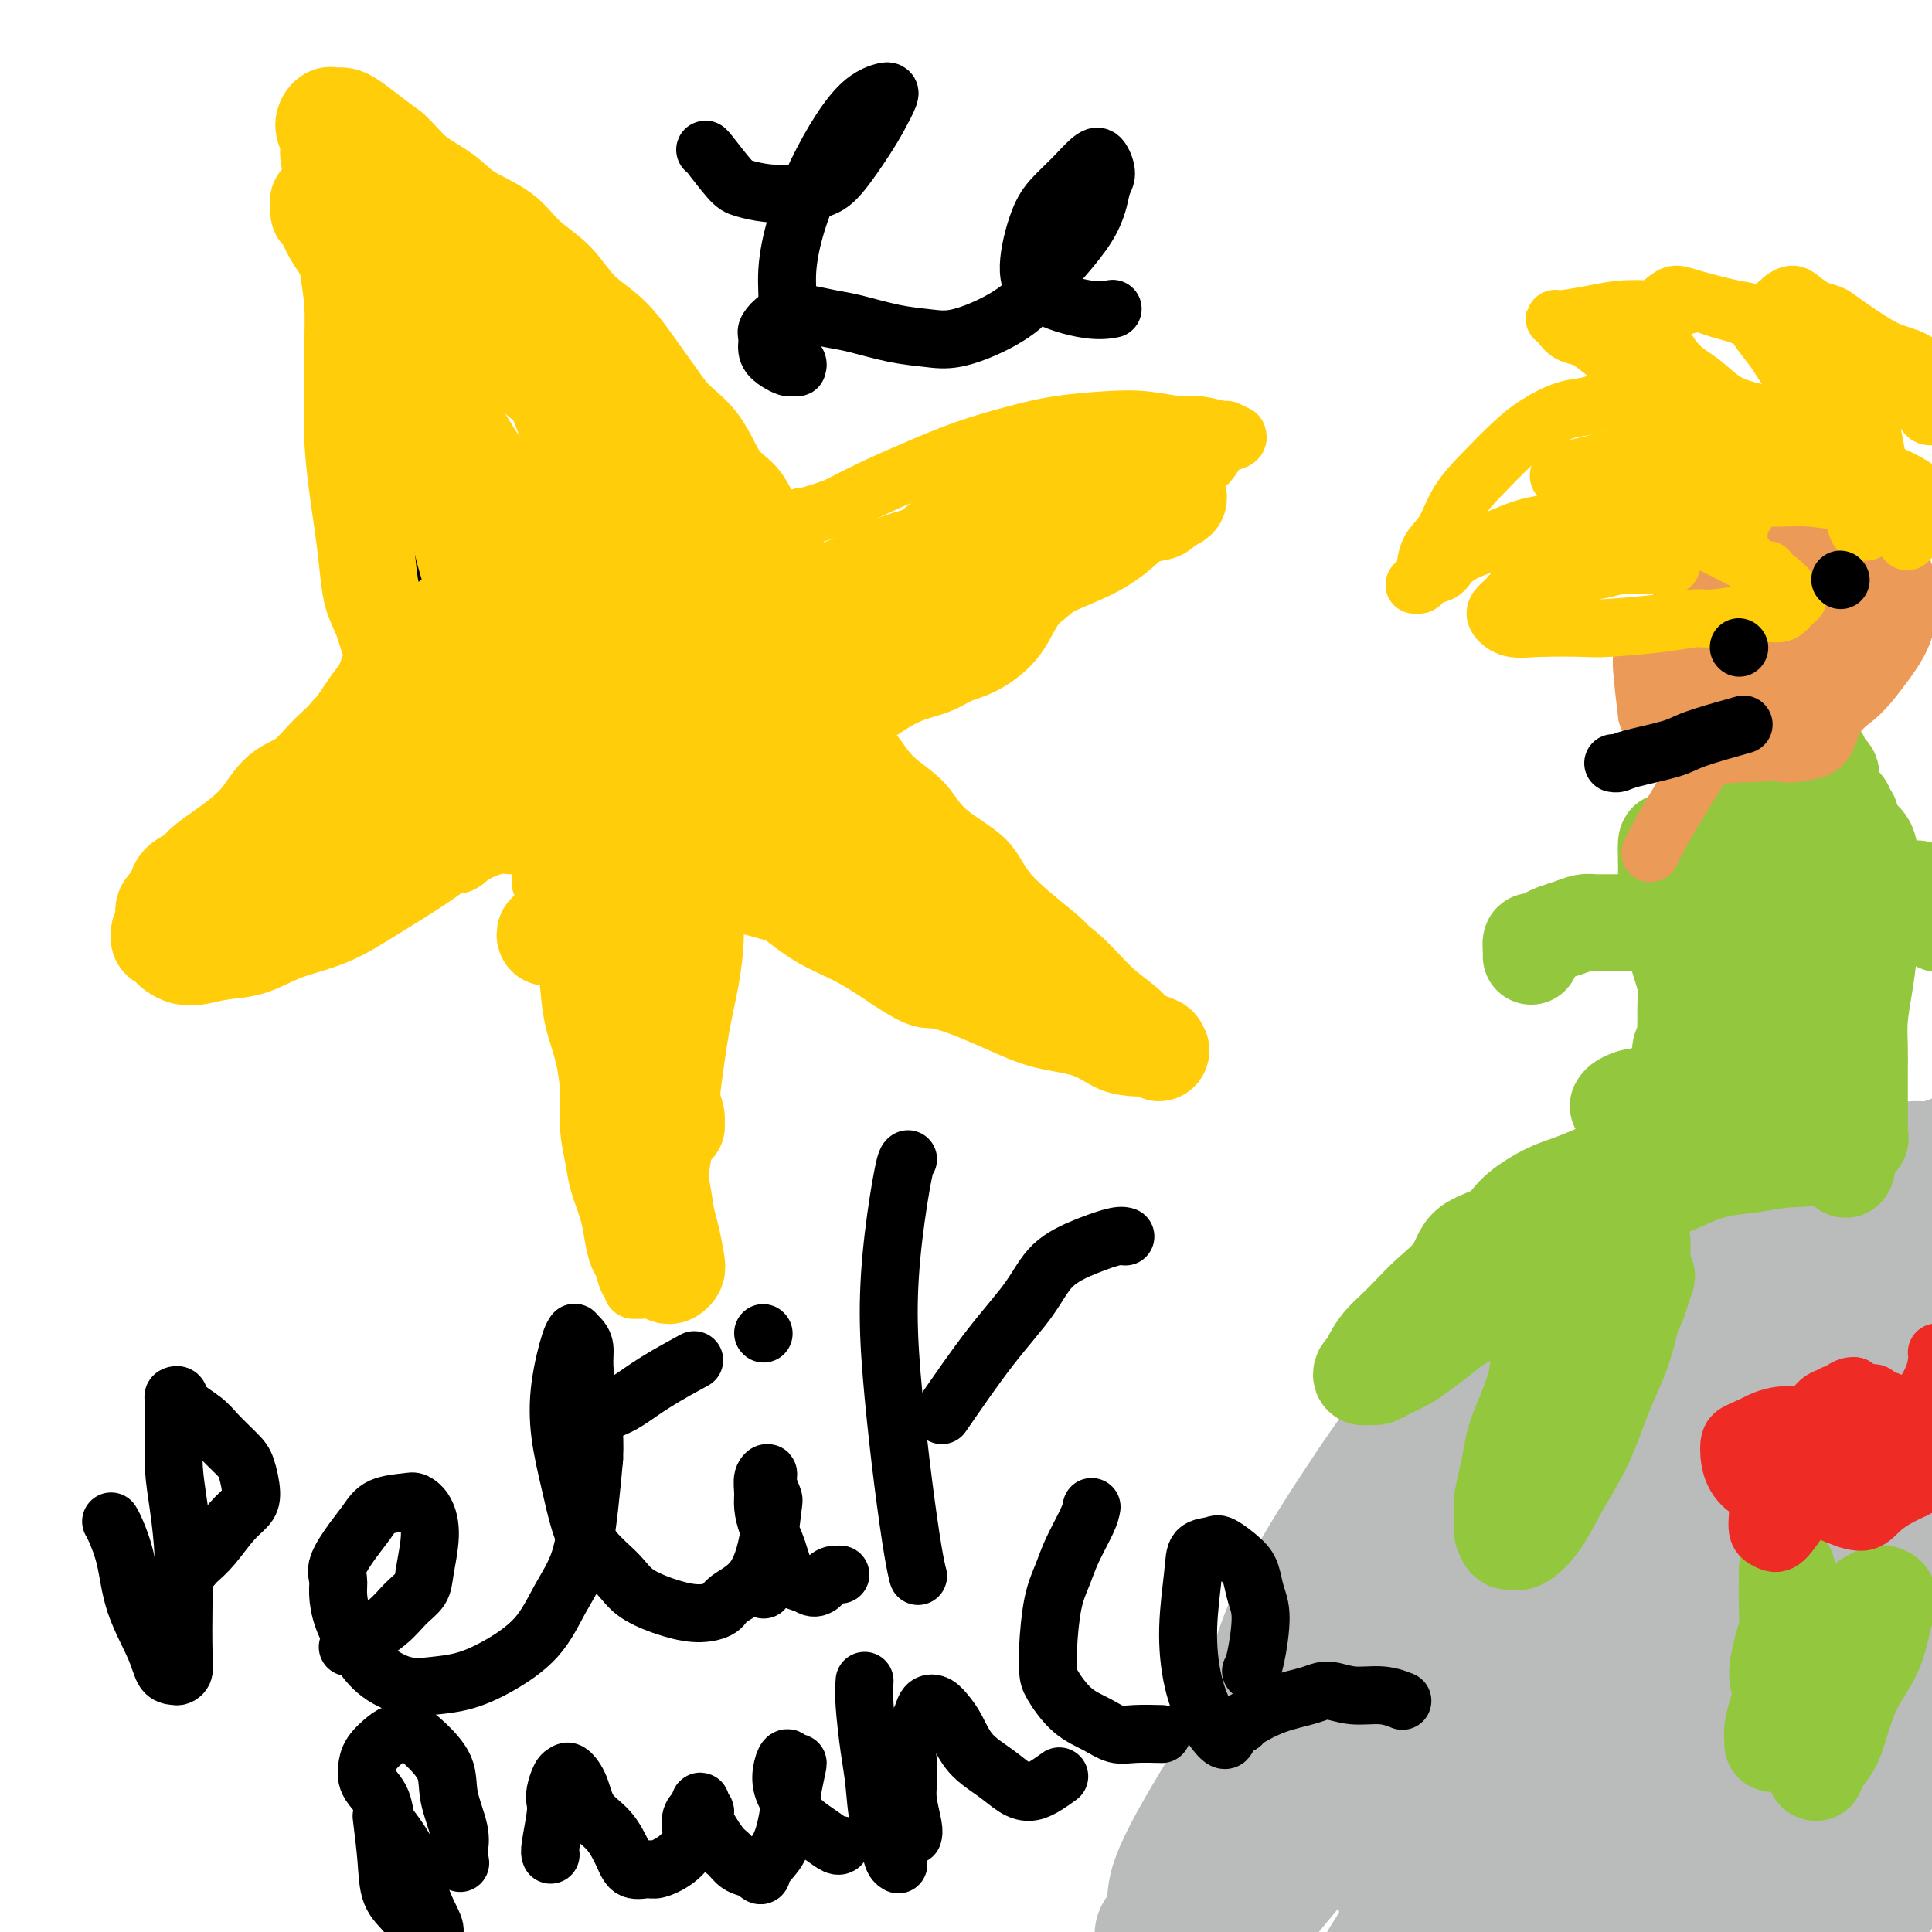 <svg viewBox='0 0 400 400' version='1.1' xmlns='http://www.w3.org/2000/svg' xmlns:xlink='http://www.w3.org/1999/xlink'><g fill='none' stroke='#FFCD0A' stroke-width='12' stroke-linecap='round' stroke-linejoin='round'><path d='M87,112c-1.081,2.564 -2.161,5.127 -3,7c-0.839,1.873 -1.436,3.055 -2,5c-0.564,1.945 -1.095,4.653 -2,7c-0.905,2.347 -2.186,4.334 -3,6c-0.814,1.666 -1.163,3.012 -2,5c-0.837,1.988 -2.163,4.617 -3,7c-0.837,2.383 -1.183,4.521 -2,6c-0.817,1.479 -2.103,2.299 -3,4c-0.897,1.701 -1.406,4.282 -2,6c-0.594,1.718 -1.273,2.571 -2,4c-0.727,1.429 -1.500,3.432 -2,5c-0.500,1.568 -0.726,2.700 -1,4c-0.274,1.300 -0.595,2.768 -1,4c-0.405,1.232 -0.893,2.228 -1,3c-0.107,0.772 0.166,1.321 0,2c-0.166,0.679 -0.773,1.488 -1,2c-0.227,0.512 -0.076,0.725 0,1c0.076,0.275 0.075,0.611 0,1c-0.075,0.389 -0.225,0.832 0,1c0.225,0.168 0.825,0.061 1,0c0.175,-0.061 -0.075,-0.076 0,0c0.075,0.076 0.476,0.243 1,0c0.524,-0.243 1.171,-0.897 2,-1c0.829,-0.103 1.841,0.343 3,0c1.159,-0.343 2.466,-1.477 4,-2c1.534,-0.523 3.295,-0.435 5,-1c1.705,-0.565 3.352,-1.782 5,-3'/><path d='M78,185c4.188,-1.162 4.159,-0.565 5,-1c0.841,-0.435 2.554,-1.900 4,-3c1.446,-1.100 2.627,-1.835 4,-2c1.373,-0.165 2.938,0.240 4,0c1.062,-0.240 1.623,-1.126 3,-2c1.377,-0.874 3.572,-1.736 5,-2c1.428,-0.264 2.089,0.069 3,0c0.911,-0.069 2.071,-0.540 3,-1c0.929,-0.460 1.625,-0.909 2,-1c0.375,-0.091 0.427,0.176 1,0c0.573,-0.176 1.666,-0.793 2,-1c0.334,-0.207 -0.092,-0.003 0,0c0.092,0.003 0.700,-0.195 1,0c0.300,0.195 0.292,0.785 0,1c-0.292,0.215 -0.867,0.057 -1,0c-0.133,-0.057 0.174,-0.011 0,0c-0.174,0.011 -0.831,-0.012 -1,0c-0.169,0.012 0.151,0.059 0,0c-0.151,-0.059 -0.772,-0.226 -1,0c-0.228,0.226 -0.061,0.844 0,1c0.061,0.156 0.016,-0.150 0,0c-0.016,0.150 -0.005,0.757 0,1c0.005,0.243 0.002,0.121 0,0'/><path d='M112,175c-0.464,0.626 -0.124,0.693 0,1c0.124,0.307 0.033,0.856 0,1c-0.033,0.144 -0.009,-0.117 0,0c0.009,0.117 0.001,0.613 0,1c-0.001,0.387 0.004,0.665 0,1c-0.004,0.335 -0.016,0.726 0,1c0.016,0.274 0.060,0.432 0,1c-0.060,0.568 -0.224,1.547 0,2c0.224,0.453 0.837,0.379 1,1c0.163,0.621 -0.125,1.936 0,3c0.125,1.064 0.662,1.878 1,3c0.338,1.122 0.475,2.551 1,4c0.525,1.449 1.437,2.917 2,5c0.563,2.083 0.777,4.782 1,7c0.223,2.218 0.455,3.954 1,6c0.545,2.046 1.402,4.401 2,7c0.598,2.599 0.938,5.443 1,8c0.062,2.557 -0.152,4.826 0,7c0.152,2.174 0.671,4.253 1,6c0.329,1.747 0.470,3.163 1,5c0.530,1.837 1.451,4.097 2,6c0.549,1.903 0.725,3.451 1,5c0.275,1.549 0.647,3.098 1,4c0.353,0.902 0.687,1.156 1,2c0.313,0.844 0.606,2.280 1,3c0.394,0.720 0.890,0.726 1,1c0.110,0.274 -0.166,0.816 0,1c0.166,0.184 0.776,0.011 1,0c0.224,-0.011 0.064,0.140 0,0c-0.064,-0.140 -0.032,-0.570 0,-1'/><path d='M132,266c1.490,2.818 1.214,-0.637 2,-4c0.786,-3.363 2.634,-6.633 4,-10c1.366,-3.367 2.251,-6.832 3,-11c0.749,-4.168 1.363,-9.038 2,-14c0.637,-4.962 1.299,-10.017 2,-14c0.701,-3.983 1.442,-6.896 2,-10c0.558,-3.104 0.934,-6.399 1,-9c0.066,-2.601 -0.179,-4.508 0,-6c0.179,-1.492 0.781,-2.568 1,-4c0.219,-1.432 0.054,-3.221 0,-4c-0.054,-0.779 0.003,-0.550 0,-1c-0.003,-0.450 -0.067,-1.581 0,-2c0.067,-0.419 0.266,-0.127 0,0c-0.266,0.127 -0.995,0.089 -1,0c-0.005,-0.089 0.716,-0.230 1,0c0.284,0.230 0.133,0.832 0,1c-0.133,0.168 -0.247,-0.100 0,0c0.247,0.100 0.854,0.566 1,1c0.146,0.434 -0.168,0.837 0,1c0.168,0.163 0.819,0.085 1,0c0.181,-0.085 -0.107,-0.178 0,0c0.107,0.178 0.608,0.628 1,1c0.392,0.372 0.675,0.667 1,1c0.325,0.333 0.692,0.704 1,1c0.308,0.296 0.558,0.518 1,1c0.442,0.482 1.077,1.226 2,2c0.923,0.774 2.134,1.579 4,3c1.866,1.421 4.387,3.460 7,5c2.613,1.540 5.318,2.583 8,4c2.682,1.417 5.341,3.209 8,5'/><path d='M184,203c7.141,4.745 7.493,3.607 10,4c2.507,0.393 7.169,2.315 11,4c3.831,1.685 6.831,3.131 10,4c3.169,0.869 6.506,1.161 9,2c2.494,0.839 4.144,2.226 6,3c1.856,0.774 3.917,0.936 5,1c1.083,0.064 1.187,0.030 2,0c0.813,-0.030 2.336,-0.056 3,0c0.664,0.056 0.468,0.193 1,0c0.532,-0.193 1.793,-0.717 2,-1c0.207,-0.283 -0.639,-0.325 -1,-1c-0.361,-0.675 -0.236,-1.983 -1,-3c-0.764,-1.017 -2.418,-1.741 -4,-3c-1.582,-1.259 -3.092,-3.051 -5,-5c-1.908,-1.949 -4.214,-4.053 -6,-6c-1.786,-1.947 -3.051,-3.737 -4,-5c-0.949,-1.263 -1.581,-2.000 -4,-4c-2.419,-2.000 -6.626,-5.265 -9,-8c-2.374,-2.735 -2.917,-4.941 -5,-7c-2.083,-2.059 -5.706,-3.972 -8,-6c-2.294,-2.028 -3.258,-4.171 -5,-6c-1.742,-1.829 -4.263,-3.344 -6,-5c-1.737,-1.656 -2.689,-3.455 -4,-5c-1.311,-1.545 -2.981,-2.837 -4,-4c-1.019,-1.163 -1.388,-2.196 -2,-3c-0.612,-0.804 -1.468,-1.378 -2,-2c-0.532,-0.622 -0.741,-1.290 -1,-2c-0.259,-0.710 -0.570,-1.460 -1,-2c-0.430,-0.540 -0.980,-0.868 -1,-1c-0.020,-0.132 0.490,-0.066 1,0'/><path d='M171,142c-2.213,-2.927 -0.745,-0.746 0,0c0.745,0.746 0.768,0.056 1,0c0.232,-0.056 0.673,0.523 1,1c0.327,0.477 0.540,0.854 1,1c0.460,0.146 1.167,0.063 2,0c0.833,-0.063 1.792,-0.106 3,0c1.208,0.106 2.663,0.361 5,0c2.337,-0.361 5.554,-1.338 9,-3c3.446,-1.662 7.121,-4.010 11,-7c3.879,-2.990 7.963,-6.624 12,-10c4.037,-3.376 8.028,-6.495 12,-10c3.972,-3.505 7.927,-7.397 11,-10c3.073,-2.603 5.266,-3.915 7,-5c1.734,-1.085 3.010,-1.941 4,-3c0.990,-1.059 1.693,-2.321 2,-3c0.307,-0.679 0.218,-0.774 1,-1c0.782,-0.226 2.434,-0.581 3,-1c0.566,-0.419 0.044,-0.901 0,-1c-0.044,-0.099 0.389,0.185 0,0c-0.389,-0.185 -1.599,-0.838 -2,-1c-0.401,-0.162 0.008,0.166 -1,0c-1.008,-0.166 -3.432,-0.827 -5,-1c-1.568,-0.173 -2.281,0.141 -4,0c-1.719,-0.141 -4.444,-0.737 -7,-1c-2.556,-0.263 -4.942,-0.192 -8,0c-3.058,0.192 -6.787,0.504 -10,1c-3.213,0.496 -5.911,1.174 -9,2c-3.089,0.826 -6.570,1.799 -10,3c-3.430,1.201 -6.808,2.631 -10,4c-3.192,1.369 -6.198,2.677 -9,4c-2.802,1.323 -5.401,2.662 -8,4'/><path d='M173,105c-8.450,2.927 -6.575,1.745 -7,2c-0.425,0.255 -3.149,1.948 -5,3c-1.851,1.052 -2.828,1.462 -4,2c-1.172,0.538 -2.539,1.202 -4,2c-1.461,0.798 -3.017,1.730 -4,2c-0.983,0.270 -1.391,-0.123 -2,0c-0.609,0.123 -1.417,0.761 -2,1c-0.583,0.239 -0.941,0.079 -1,0c-0.059,-0.079 0.180,-0.077 0,0c-0.180,0.077 -0.780,0.228 -1,0c-0.220,-0.228 -0.059,-0.836 0,-1c0.059,-0.164 0.015,0.116 0,0c-0.015,-0.116 0.000,-0.629 0,-1c-0.000,-0.371 -0.016,-0.599 0,-1c0.016,-0.401 0.063,-0.975 0,-2c-0.063,-1.025 -0.234,-2.501 -1,-4c-0.766,-1.499 -2.125,-3.021 -3,-5c-0.875,-1.979 -1.265,-4.414 -2,-7c-0.735,-2.586 -1.816,-5.321 -3,-8c-1.184,-2.679 -2.473,-5.301 -4,-8c-1.527,-2.699 -3.294,-5.475 -5,-8c-1.706,-2.525 -3.351,-4.797 -5,-7c-1.649,-2.203 -3.302,-4.335 -5,-6c-1.698,-1.665 -3.442,-2.862 -5,-4c-1.558,-1.138 -2.931,-2.219 -4,-3c-1.069,-0.781 -1.834,-1.264 -3,-2c-1.166,-0.736 -2.732,-1.725 -4,-2c-1.268,-0.275 -2.237,0.163 -3,0c-0.763,-0.163 -1.321,-0.929 -2,-1c-0.679,-0.071 -1.480,0.551 -2,1c-0.520,0.449 -0.760,0.724 -1,1'/><path d='M91,49c-1.848,-0.057 -0.468,0.301 0,1c0.468,0.699 0.023,1.738 0,3c-0.023,1.262 0.375,2.747 1,5c0.625,2.253 1.478,5.274 2,8c0.522,2.726 0.713,5.158 1,8c0.287,2.842 0.669,6.094 1,9c0.331,2.906 0.610,5.467 1,8c0.390,2.533 0.892,5.039 1,7c0.108,1.961 -0.176,3.378 0,5c0.176,1.622 0.814,3.450 1,5c0.186,1.550 -0.079,2.821 0,4c0.079,1.179 0.501,2.267 1,3c0.499,0.733 1.076,1.110 1,2c-0.076,0.890 -0.805,2.291 -1,3c-0.195,0.709 0.145,0.726 0,1c-0.145,0.274 -0.775,0.805 -1,1c-0.225,0.195 -0.046,0.052 0,0c0.046,-0.052 -0.040,-0.014 0,0c0.040,0.014 0.207,0.004 0,0c-0.207,-0.004 -0.786,-0.001 -1,0c-0.214,0.001 -0.061,0.000 0,0c0.061,-0.000 0.031,-0.000 0,0'/></g>
<g fill='none' stroke='#000000' stroke-width='6' stroke-linecap='round' stroke-linejoin='round'><path d='M78,120c0.000,0.000 0.100,0.100 0.1,0.1'/><path d='M93,124c-0.321,-0.043 -0.642,-0.085 -2,-2c-1.358,-1.915 -3.754,-5.702 -5,-8c-1.246,-2.298 -1.342,-3.106 -2,-5c-0.658,-1.894 -1.878,-4.873 -3,-7c-1.122,-2.127 -2.146,-3.401 -3,-5c-0.854,-1.599 -1.538,-3.523 -2,-5c-0.462,-1.477 -0.702,-2.508 -1,-5c-0.298,-2.492 -0.655,-6.445 -1,-9c-0.345,-2.555 -0.680,-3.712 -1,-5c-0.320,-1.288 -0.627,-2.706 -1,-5c-0.373,-2.294 -0.814,-5.464 -1,-8c-0.186,-2.536 -0.117,-4.437 0,-6c0.117,-1.563 0.283,-2.789 0,-4c-0.283,-1.211 -1.014,-2.408 -1,-4c0.014,-1.592 0.774,-3.578 1,-5c0.226,-1.422 -0.080,-2.279 0,-3c0.080,-0.721 0.546,-1.306 1,-2c0.454,-0.694 0.895,-1.496 1,-2c0.105,-0.504 -0.127,-0.710 0,-1c0.127,-0.290 0.612,-0.662 1,-1c0.388,-0.338 0.679,-0.640 1,-1c0.321,-0.360 0.674,-0.777 1,-1c0.326,-0.223 0.626,-0.252 1,0c0.374,0.252 0.821,0.786 1,1c0.179,0.214 0.089,0.107 0,0'/><path d='M78,31c0.710,-0.221 -0.016,0.725 0,1c0.016,0.275 0.775,-0.123 1,0c0.225,0.123 -0.084,0.765 0,1c0.084,0.235 0.561,0.063 1,0c0.439,-0.063 0.840,-0.018 1,0c0.160,0.018 0.080,0.009 0,0'/></g>
<g fill='none' stroke='#FFCD0A' stroke-width='20' stroke-linecap='round' stroke-linejoin='round'><path d='M92,154c-0.018,0.170 -0.035,0.341 -1,-1c-0.965,-1.341 -2.877,-4.192 -4,-6c-1.123,-1.808 -1.456,-2.571 -2,-4c-0.544,-1.429 -1.297,-3.523 -2,-5c-0.703,-1.477 -1.354,-2.337 -2,-4c-0.646,-1.663 -1.286,-4.131 -2,-6c-0.714,-1.869 -1.502,-3.141 -2,-5c-0.498,-1.859 -0.708,-4.306 -1,-7c-0.292,-2.694 -0.667,-5.634 -1,-8c-0.333,-2.366 -0.624,-4.157 -1,-7c-0.376,-2.843 -0.836,-6.739 -1,-10c-0.164,-3.261 -0.033,-5.886 0,-9c0.033,-3.114 -0.033,-6.716 0,-10c0.033,-3.284 0.164,-6.251 0,-9c-0.164,-2.749 -0.622,-5.282 -1,-8c-0.378,-2.718 -0.674,-5.623 -1,-8c-0.326,-2.377 -0.680,-4.226 -1,-6c-0.320,-1.774 -0.604,-3.474 -1,-5c-0.396,-1.526 -0.902,-2.878 -1,-4c-0.098,-1.122 0.211,-2.013 0,-3c-0.211,-0.987 -0.944,-2.069 -1,-3c-0.056,-0.931 0.564,-1.712 1,-2c0.436,-0.288 0.689,-0.082 1,0c0.311,0.082 0.680,0.041 1,0c0.320,-0.041 0.591,-0.083 1,0c0.409,0.083 0.956,0.292 2,1c1.044,0.708 2.584,1.917 4,3c1.416,1.083 2.708,2.042 4,3'/><path d='M81,31c2.061,1.870 3.214,3.546 5,5c1.786,1.454 4.207,2.687 6,4c1.793,1.313 2.960,2.707 5,4c2.040,1.293 4.954,2.487 7,4c2.046,1.513 3.224,3.347 5,5c1.776,1.653 4.148,3.127 6,5c1.852,1.873 3.183,4.146 5,6c1.817,1.854 4.121,3.290 6,5c1.879,1.710 3.334,3.693 5,6c1.666,2.307 3.542,4.939 5,7c1.458,2.061 2.498,3.552 4,5c1.502,1.448 3.467,2.853 5,5c1.533,2.147 2.633,5.035 4,7c1.367,1.965 3.001,3.006 4,4c0.999,0.994 1.363,1.941 2,3c0.637,1.059 1.548,2.231 2,3c0.452,0.769 0.444,1.135 1,2c0.556,0.865 1.678,2.230 2,3c0.322,0.770 -0.154,0.947 0,1c0.154,0.053 0.937,-0.016 1,0c0.063,0.016 -0.593,0.119 -1,0c-0.407,-0.119 -0.564,-0.460 -1,-1c-0.436,-0.540 -1.150,-1.277 -2,-2c-0.850,-0.723 -1.837,-1.430 -3,-2c-1.163,-0.570 -2.504,-1.002 -4,-2c-1.496,-0.998 -3.147,-2.562 -5,-4c-1.853,-1.438 -3.908,-2.750 -6,-4c-2.092,-1.250 -4.220,-2.438 -6,-4c-1.780,-1.562 -3.210,-3.497 -5,-5c-1.790,-1.503 -3.940,-2.572 -6,-4c-2.060,-1.428 -4.030,-3.214 -6,-5'/><path d='M116,82c-8.047,-6.169 -6.165,-5.591 -7,-7c-0.835,-1.409 -4.386,-4.805 -7,-7c-2.614,-2.195 -4.289,-3.190 -6,-5c-1.711,-1.810 -3.457,-4.436 -5,-6c-1.543,-1.564 -2.883,-2.065 -4,-3c-1.117,-0.935 -2.012,-2.305 -3,-3c-0.988,-0.695 -2.068,-0.714 -3,-1c-0.932,-0.286 -1.717,-0.838 -2,-1c-0.283,-0.162 -0.063,0.068 0,0c0.063,-0.068 -0.030,-0.432 0,0c0.030,0.432 0.182,1.662 1,4c0.818,2.338 2.302,5.785 4,10c1.698,4.215 3.611,9.196 5,14c1.389,4.804 2.255,9.429 3,14c0.745,4.571 1.368,9.087 2,13c0.632,3.913 1.272,7.223 2,10c0.728,2.777 1.544,5.021 2,7c0.456,1.979 0.553,3.693 1,5c0.447,1.307 1.245,2.207 2,3c0.755,0.793 1.466,1.479 2,2c0.534,0.521 0.889,0.876 1,1c0.111,0.124 -0.022,0.017 0,0c0.022,-0.017 0.199,0.056 0,-1c-0.199,-1.056 -0.773,-3.240 -2,-7c-1.227,-3.760 -3.107,-9.096 -5,-15c-1.893,-5.904 -3.799,-12.376 -6,-18c-2.201,-5.624 -4.698,-10.399 -7,-15c-2.302,-4.601 -4.411,-9.027 -6,-13c-1.589,-3.973 -2.659,-7.493 -4,-10c-1.341,-2.507 -2.955,-4.002 -4,-5c-1.045,-0.998 -1.523,-1.499 -2,-2'/><path d='M68,46c-3.711,-7.408 -1.490,-3.430 -1,-2c0.490,1.430 -0.753,0.310 -1,0c-0.247,-0.310 0.502,0.189 1,1c0.498,0.811 0.746,1.935 2,4c1.254,2.065 3.513,5.073 7,10c3.487,4.927 8.202,11.775 12,18c3.798,6.225 6.680,11.829 10,17c3.320,5.171 7.078,9.910 10,14c2.922,4.090 5.009,7.530 7,11c1.991,3.470 3.885,6.968 6,10c2.115,3.032 4.451,5.597 6,8c1.549,2.403 2.312,4.643 3,6c0.688,1.357 1.301,1.830 2,2c0.699,0.170 1.485,0.036 2,0c0.515,-0.036 0.758,0.025 1,-1c0.242,-1.025 0.484,-3.137 0,-7c-0.484,-3.863 -1.694,-9.478 -3,-15c-1.306,-5.522 -2.710,-10.952 -4,-16c-1.290,-5.048 -2.467,-9.713 -4,-14c-1.533,-4.287 -3.422,-8.195 -5,-12c-1.578,-3.805 -2.844,-7.507 -4,-10c-1.156,-2.493 -2.201,-3.777 -3,-5c-0.799,-1.223 -1.351,-2.386 -2,-3c-0.649,-0.614 -1.396,-0.680 -2,-1c-0.604,-0.320 -1.065,-0.893 -1,-1c0.065,-0.107 0.657,0.252 1,1c0.343,0.748 0.437,1.886 1,4c0.563,2.114 1.594,5.206 3,9c1.406,3.794 3.186,8.291 5,13c1.814,4.709 3.661,9.631 5,13c1.339,3.369 2.169,5.184 3,7'/><path d='M125,107c2.951,8.246 1.328,5.361 1,5c-0.328,-0.361 0.638,1.802 1,3c0.362,1.198 0.119,1.431 0,2c-0.119,0.569 -0.114,1.473 0,2c0.114,0.527 0.338,0.679 0,1c-0.338,0.321 -1.236,0.813 -2,1c-0.764,0.187 -1.393,0.068 -2,0c-0.607,-0.068 -1.190,-0.086 -2,0c-0.810,0.086 -1.846,0.277 -3,0c-1.154,-0.277 -2.425,-1.023 -4,-1c-1.575,0.023 -3.456,0.814 -5,1c-1.544,0.186 -2.753,-0.233 -4,0c-1.247,0.233 -2.531,1.119 -4,2c-1.469,0.881 -3.123,1.757 -5,3c-1.877,1.243 -3.978,2.851 -6,5c-2.022,2.149 -3.964,4.838 -6,7c-2.036,2.162 -4.165,3.798 -6,6c-1.835,2.202 -3.375,4.970 -5,7c-1.625,2.030 -3.333,3.324 -5,5c-1.667,1.676 -3.291,3.736 -5,5c-1.709,1.264 -3.501,1.732 -5,3c-1.499,1.268 -2.704,3.337 -4,5c-1.296,1.663 -2.684,2.920 -4,4c-1.316,1.080 -2.561,1.984 -4,3c-1.439,1.016 -3.073,2.144 -4,3c-0.927,0.856 -1.148,1.440 -2,2c-0.852,0.560 -2.336,1.095 -3,2c-0.664,0.905 -0.508,2.181 -1,3c-0.492,0.819 -1.633,1.182 -2,2c-0.367,0.818 0.038,2.091 0,3c-0.038,0.909 -0.519,1.455 -1,2'/><path d='M33,193c-0.443,1.951 0.449,1.830 1,2c0.551,0.170 0.761,0.631 1,1c0.239,0.369 0.509,0.648 1,1c0.491,0.352 1.205,0.779 2,1c0.795,0.221 1.673,0.237 3,0c1.327,-0.237 3.105,-0.728 5,-1c1.895,-0.272 3.907,-0.325 6,-1c2.093,-0.675 4.265,-1.974 7,-3c2.735,-1.026 6.031,-1.781 9,-3c2.969,-1.219 5.610,-2.902 9,-5c3.390,-2.098 7.528,-4.613 11,-7c3.472,-2.387 6.276,-4.648 10,-7c3.724,-2.352 8.366,-4.795 12,-7c3.634,-2.205 6.259,-4.172 9,-6c2.741,-1.828 5.600,-3.516 8,-5c2.400,-1.484 4.343,-2.762 6,-4c1.657,-1.238 3.028,-2.434 4,-3c0.972,-0.566 1.544,-0.502 2,-1c0.456,-0.498 0.797,-1.556 1,-2c0.203,-0.444 0.267,-0.272 0,0c-0.267,0.272 -0.867,0.644 -2,1c-1.133,0.356 -2.800,0.694 -6,2c-3.200,1.306 -7.933,3.579 -12,5c-4.067,1.421 -7.469,1.992 -11,3c-3.531,1.008 -7.190,2.455 -11,4c-3.810,1.545 -7.770,3.187 -12,5c-4.230,1.813 -8.730,3.795 -13,6c-4.270,2.205 -8.309,4.632 -11,6c-2.691,1.368 -4.032,1.676 -5,2c-0.968,0.324 -1.562,0.664 -2,1c-0.438,0.336 -0.719,0.668 -1,1'/><path d='M54,179c-13.565,5.572 -4.477,1.501 -1,0c3.477,-1.501 1.345,-0.431 1,0c-0.345,0.431 1.098,0.224 2,0c0.902,-0.224 1.262,-0.464 3,-1c1.738,-0.536 4.852,-1.366 8,-2c3.148,-0.634 6.329,-1.071 10,-2c3.671,-0.929 7.833,-2.349 12,-4c4.167,-1.651 8.340,-3.534 12,-5c3.660,-1.466 6.806,-2.514 10,-4c3.194,-1.486 6.437,-3.409 9,-5c2.563,-1.591 4.446,-2.849 6,-4c1.554,-1.151 2.779,-2.193 4,-3c1.221,-0.807 2.437,-1.378 3,-2c0.563,-0.622 0.472,-1.295 1,-2c0.528,-0.705 1.674,-1.442 2,-2c0.326,-0.558 -0.169,-0.939 -1,-1c-0.831,-0.061 -1.999,0.196 -3,0c-1.001,-0.196 -1.834,-0.845 -3,-1c-1.166,-0.155 -2.663,0.185 -6,1c-3.337,0.815 -8.514,2.107 -13,3c-4.486,0.893 -8.281,1.388 -11,2c-2.719,0.612 -4.363,1.342 -7,2c-2.637,0.658 -6.267,1.245 -9,2c-2.733,0.755 -4.569,1.678 -6,2c-1.431,0.322 -2.456,0.043 -3,0c-0.544,-0.043 -0.606,0.151 -1,0c-0.394,-0.151 -1.119,-0.648 -1,-1c0.119,-0.352 1.084,-0.558 2,-1c0.916,-0.442 1.785,-1.119 3,-2c1.215,-0.881 2.776,-1.966 5,-3c2.224,-1.034 5.112,-2.017 8,-3'/><path d='M90,143c3.525,-2.152 4.338,-2.532 6,-3c1.662,-0.468 4.174,-1.026 6,-2c1.826,-0.974 2.965,-2.366 4,-3c1.035,-0.634 1.964,-0.510 3,-1c1.036,-0.490 2.179,-1.594 3,-2c0.821,-0.406 1.319,-0.113 2,0c0.681,0.113 1.543,0.045 2,0c0.457,-0.045 0.507,-0.069 1,0c0.493,0.069 1.430,0.229 2,0c0.570,-0.229 0.775,-0.849 1,-1c0.225,-0.151 0.471,0.167 1,0c0.529,-0.167 1.341,-0.818 2,-1c0.659,-0.182 1.165,0.105 2,0c0.835,-0.105 1.999,-0.603 3,-1c1.001,-0.397 1.839,-0.695 3,-1c1.161,-0.305 2.646,-0.619 4,-1c1.354,-0.381 2.578,-0.830 4,-1c1.422,-0.170 3.042,-0.061 4,0c0.958,0.061 1.253,0.073 2,0c0.747,-0.073 1.947,-0.230 3,0c1.053,0.230 1.960,0.846 3,1c1.040,0.154 2.212,-0.153 3,0c0.788,0.153 1.193,0.768 2,1c0.807,0.232 2.015,0.082 3,0c0.985,-0.082 1.746,-0.097 3,0c1.254,0.097 3.002,0.305 5,0c1.998,-0.305 4.245,-1.123 6,-2c1.755,-0.877 3.017,-1.812 5,-3c1.983,-1.188 4.688,-2.627 7,-4c2.312,-1.373 4.232,-2.678 6,-4c1.768,-1.322 3.384,-2.661 5,-4'/><path d='M196,111c5.171,-3.278 3.599,-2.972 4,-3c0.401,-0.028 2.775,-0.389 4,-1c1.225,-0.611 1.302,-1.473 2,-2c0.698,-0.527 2.017,-0.718 3,-1c0.983,-0.282 1.630,-0.654 2,-1c0.370,-0.346 0.462,-0.666 1,-1c0.538,-0.334 1.521,-0.681 2,-1c0.479,-0.319 0.453,-0.611 1,-1c0.547,-0.389 1.666,-0.874 2,-1c0.334,-0.126 -0.117,0.106 0,0c0.117,-0.106 0.802,-0.549 1,-1c0.198,-0.451 -0.091,-0.909 0,-1c0.091,-0.091 0.563,0.186 1,0c0.437,-0.186 0.839,-0.834 1,-1c0.161,-0.166 0.080,0.149 0,0c-0.080,-0.149 -0.158,-0.762 0,-1c0.158,-0.238 0.553,-0.102 1,0c0.447,0.102 0.946,0.171 1,0c0.054,-0.171 -0.337,-0.583 0,-1c0.337,-0.417 1.400,-0.841 2,-1c0.600,-0.159 0.736,-0.054 1,0c0.264,0.054 0.657,0.058 1,0c0.343,-0.058 0.637,-0.178 1,0c0.363,0.178 0.795,0.653 1,1c0.205,0.347 0.183,0.564 0,1c-0.183,0.436 -0.527,1.090 -1,2c-0.473,0.910 -1.074,2.075 -2,3c-0.926,0.925 -2.176,1.609 -3,2c-0.824,0.391 -1.222,0.490 -2,1c-0.778,0.510 -1.937,1.431 -3,2c-1.063,0.569 -2.032,0.784 -3,1'/><path d='M214,106c-2.491,1.100 -3.217,0.850 -4,1c-0.783,0.150 -1.621,0.700 -3,1c-1.379,0.300 -3.299,0.348 -5,1c-1.701,0.652 -3.182,1.906 -5,3c-1.818,1.094 -3.971,2.026 -6,3c-2.029,0.974 -3.933,1.990 -6,3c-2.067,1.010 -4.298,2.012 -6,3c-1.702,0.988 -2.874,1.960 -5,3c-2.126,1.040 -5.206,2.149 -8,4c-2.794,1.851 -5.304,4.444 -8,6c-2.696,1.556 -5.580,2.074 -8,3c-2.420,0.926 -4.376,2.260 -6,3c-1.624,0.740 -2.916,0.885 -4,1c-1.084,0.115 -1.959,0.201 -3,0c-1.041,-0.201 -2.246,-0.688 -3,-1c-0.754,-0.312 -1.056,-0.449 -1,-1c0.056,-0.551 0.471,-1.514 1,-2c0.529,-0.486 1.171,-0.493 2,-1c0.829,-0.507 1.844,-1.514 3,-2c1.156,-0.486 2.454,-0.449 4,-1c1.546,-0.551 3.339,-1.688 6,-3c2.661,-1.312 6.191,-2.797 10,-4c3.809,-1.203 7.899,-2.123 11,-3c3.101,-0.877 5.214,-1.712 8,-3c2.786,-1.288 6.246,-3.031 9,-4c2.754,-0.969 4.802,-1.166 7,-2c2.198,-0.834 4.548,-2.306 7,-3c2.452,-0.694 5.008,-0.609 7,-1c1.992,-0.391 3.421,-1.259 5,-2c1.579,-0.741 3.308,-1.355 5,-2c1.692,-0.645 3.346,-1.323 5,-2'/><path d='M223,104c13.569,-4.745 5.490,-1.608 3,-1c-2.490,0.608 0.609,-1.312 2,-2c1.391,-0.688 1.075,-0.143 1,0c-0.075,0.143 0.090,-0.115 0,0c-0.090,0.115 -0.437,0.605 -1,1c-0.563,0.395 -1.344,0.697 -2,1c-0.656,0.303 -1.189,0.607 -2,1c-0.811,0.393 -1.901,0.874 -3,1c-1.099,0.126 -2.207,-0.104 -3,0c-0.793,0.104 -1.272,0.542 -2,1c-0.728,0.458 -1.706,0.936 -3,1c-1.294,0.064 -2.903,-0.284 -4,0c-1.097,0.284 -1.682,1.202 -3,2c-1.318,0.798 -3.368,1.477 -6,3c-2.632,1.523 -5.845,3.890 -10,7c-4.155,3.110 -9.252,6.961 -13,10c-3.748,3.039 -6.148,5.264 -10,9c-3.852,3.736 -9.157,8.982 -14,14c-4.843,5.018 -9.224,9.806 -13,14c-3.776,4.194 -6.948,7.792 -10,11c-3.052,3.208 -5.983,6.027 -8,8c-2.017,1.973 -3.118,3.102 -4,4c-0.882,0.898 -1.544,1.565 -2,2c-0.456,0.435 -0.707,0.638 -1,1c-0.293,0.362 -0.629,0.881 -1,1c-0.371,0.119 -0.777,-0.164 -1,0c-0.223,0.164 -0.264,0.773 0,1c0.264,0.227 0.834,0.071 1,0c0.166,-0.071 -0.071,-0.058 0,0c0.071,0.058 0.449,0.159 1,0c0.551,-0.159 1.276,-0.580 2,-1'/><path d='M117,193c0.881,-0.012 1.584,-0.041 2,0c0.416,0.041 0.546,0.151 1,0c0.454,-0.151 1.231,-0.562 2,-1c0.769,-0.438 1.530,-0.902 2,-1c0.470,-0.098 0.648,0.172 1,0c0.352,-0.172 0.879,-0.784 1,-1c0.121,-0.216 -0.165,-0.036 0,0c0.165,0.036 0.780,-0.073 1,0c0.220,0.073 0.044,0.329 0,1c-0.044,0.671 0.043,1.758 0,3c-0.043,1.242 -0.216,2.638 0,5c0.216,2.362 0.821,5.691 1,10c0.179,4.309 -0.069,9.599 0,14c0.069,4.401 0.456,7.913 1,11c0.544,3.087 1.245,5.748 2,9c0.755,3.252 1.564,7.096 2,10c0.436,2.904 0.498,4.870 1,6c0.502,1.130 1.445,1.424 2,2c0.555,0.576 0.724,1.433 1,2c0.276,0.567 0.660,0.844 1,1c0.340,0.156 0.638,0.192 1,0c0.362,-0.192 0.789,-0.612 1,-1c0.211,-0.388 0.208,-0.745 0,-2c-0.208,-1.255 -0.620,-3.407 -1,-5c-0.380,-1.593 -0.729,-2.628 -1,-4c-0.271,-1.372 -0.464,-3.082 -1,-6c-0.536,-2.918 -1.414,-7.044 -2,-11c-0.586,-3.956 -0.879,-7.741 -1,-13c-0.121,-5.259 -0.071,-11.993 0,-19c0.071,-7.007 0.163,-14.288 0,-20c-0.163,-5.712 -0.582,-9.856 -1,-14'/><path d='M133,169c-1.240,-16.274 -1.838,-9.460 -2,-8c-0.162,1.460 0.114,-2.436 0,-4c-0.114,-1.564 -0.619,-0.798 -1,-1c-0.381,-0.202 -0.639,-1.373 -1,-2c-0.361,-0.627 -0.826,-0.712 -1,-1c-0.174,-0.288 -0.056,-0.780 0,-1c0.056,-0.220 0.049,-0.170 0,0c-0.049,0.170 -0.140,0.459 0,1c0.140,0.541 0.511,1.334 1,3c0.489,1.666 1.097,4.205 2,7c0.903,2.795 2.101,5.845 3,10c0.899,4.155 1.497,9.414 2,15c0.503,5.586 0.909,11.500 1,17c0.091,5.500 -0.133,10.585 0,14c0.133,3.415 0.624,5.160 1,7c0.376,1.840 0.637,3.774 1,5c0.363,1.226 0.826,1.745 1,2c0.174,0.255 0.057,0.248 0,0c-0.057,-0.248 -0.055,-0.736 0,-1c0.055,-0.264 0.164,-0.303 0,-1c-0.164,-0.697 -0.602,-2.051 -1,-3c-0.398,-0.949 -0.756,-1.493 -1,-3c-0.244,-1.507 -0.375,-3.977 -1,-7c-0.625,-3.023 -1.746,-6.599 -2,-12c-0.254,-5.401 0.359,-12.626 1,-20c0.641,-7.374 1.311,-14.895 2,-20c0.689,-5.105 1.397,-7.793 2,-12c0.603,-4.207 1.100,-9.932 1,-13c-0.100,-3.068 -0.796,-3.480 -1,-4c-0.204,-0.520 0.085,-1.149 0,-2c-0.085,-0.851 -0.542,-1.926 -1,-3'/><path d='M139,132c0.630,-11.428 0.204,-2.997 0,0c-0.204,2.997 -0.185,0.562 0,0c0.185,-0.562 0.537,0.750 1,2c0.463,1.250 1.038,2.438 2,4c0.962,1.562 2.311,3.499 4,6c1.689,2.501 3.719,5.567 6,8c2.281,2.433 4.814,4.233 7,6c2.186,1.767 4.026,3.500 6,5c1.974,1.500 4.083,2.767 6,4c1.917,1.233 3.644,2.431 6,4c2.356,1.569 5.342,3.508 8,5c2.658,1.492 4.988,2.539 7,4c2.012,1.461 3.705,3.338 6,5c2.295,1.662 5.193,3.109 8,5c2.807,1.891 5.522,4.226 8,6c2.478,1.774 4.717,2.986 7,5c2.283,2.014 4.608,4.832 7,7c2.392,2.168 4.851,3.688 6,5c1.149,1.312 0.988,2.416 2,3c1.012,0.584 3.199,0.649 4,1c0.801,0.351 0.218,0.988 0,1c-0.218,0.012 -0.072,-0.602 0,-1c0.072,-0.398 0.068,-0.582 -1,-1c-1.068,-0.418 -3.200,-1.072 -5,-2c-1.800,-0.928 -3.269,-2.132 -6,-4c-2.731,-1.868 -6.723,-4.401 -10,-7c-3.277,-2.599 -5.839,-5.263 -9,-8c-3.161,-2.737 -6.919,-5.548 -10,-8c-3.081,-2.452 -5.483,-4.545 -8,-7c-2.517,-2.455 -5.148,-5.273 -8,-8c-2.852,-2.727 -5.926,-5.364 -9,-8'/><path d='M174,164c-8.741,-7.788 -8.593,-7.759 -10,-9c-1.407,-1.241 -4.370,-3.752 -7,-6c-2.630,-2.248 -4.929,-4.234 -7,-6c-2.071,-1.766 -3.915,-3.311 -5,-4c-1.085,-0.689 -1.412,-0.521 -2,-1c-0.588,-0.479 -1.438,-1.606 -2,-2c-0.562,-0.394 -0.836,-0.054 -1,0c-0.164,0.054 -0.217,-0.177 0,0c0.217,0.177 0.705,0.762 2,2c1.295,1.238 3.397,3.130 6,6c2.603,2.870 5.708,6.718 9,10c3.292,3.282 6.772,6.000 10,9c3.228,3.000 6.204,6.284 9,9c2.796,2.716 5.411,4.865 8,7c2.589,2.135 5.151,4.255 7,6c1.849,1.745 2.984,3.115 5,5c2.016,1.885 4.911,4.284 7,6c2.089,1.716 3.370,2.750 5,4c1.630,1.250 3.608,2.717 5,4c1.392,1.283 2.199,2.383 3,3c0.801,0.617 1.597,0.750 2,1c0.403,0.250 0.411,0.615 1,1c0.589,0.385 1.757,0.788 2,1c0.243,0.212 -0.438,0.231 -1,0c-0.562,-0.231 -1.004,-0.712 -2,-1c-0.996,-0.288 -2.548,-0.384 -4,-1c-1.452,-0.616 -2.806,-1.751 -5,-3c-2.194,-1.249 -5.227,-2.613 -8,-4c-2.773,-1.387 -5.285,-2.796 -8,-4c-2.715,-1.204 -5.633,-2.201 -8,-3c-2.367,-0.799 -4.184,-1.399 -6,-2'/><path d='M179,192c-7.267,-3.153 -5.435,-2.535 -6,-3c-0.565,-0.465 -3.526,-2.012 -6,-3c-2.474,-0.988 -4.461,-1.415 -6,-2c-1.539,-0.585 -2.629,-1.326 -4,-2c-1.371,-0.674 -3.023,-1.280 -5,-2c-1.977,-0.720 -4.277,-1.555 -6,-2c-1.723,-0.445 -2.867,-0.501 -4,-1c-1.133,-0.499 -2.254,-1.441 -3,-2c-0.746,-0.559 -1.116,-0.736 -2,-1c-0.884,-0.264 -2.283,-0.614 -3,-1c-0.717,-0.386 -0.751,-0.809 -1,-1c-0.249,-0.191 -0.714,-0.151 -1,0c-0.286,0.151 -0.395,0.414 0,1c0.395,0.586 1.292,1.494 2,2c0.708,0.506 1.226,0.611 2,1c0.774,0.389 1.806,1.064 3,2c1.194,0.936 2.552,2.133 5,3c2.448,0.867 5.985,1.403 9,2c3.015,0.597 5.507,1.255 8,2c2.493,0.745 4.986,1.577 7,2c2.014,0.423 3.548,0.439 5,1c1.452,0.561 2.820,1.669 4,2c1.180,0.331 2.171,-0.114 3,0c0.829,0.114 1.495,0.788 2,1c0.505,0.212 0.849,-0.039 1,0c0.151,0.039 0.108,0.369 0,0c-0.108,-0.369 -0.280,-1.436 -1,-2c-0.720,-0.564 -1.987,-0.625 -3,-1c-1.013,-0.375 -1.773,-1.062 -3,-2c-1.227,-0.938 -2.922,-2.125 -5,-3c-2.078,-0.875 -4.539,-1.437 -7,-2'/><path d='M164,181c-4.164,-2.135 -5.075,-2.472 -7,-3c-1.925,-0.528 -4.866,-1.248 -7,-2c-2.134,-0.752 -3.461,-1.537 -5,-2c-1.539,-0.463 -3.288,-0.604 -5,-1c-1.712,-0.396 -3.385,-1.049 -5,-1c-1.615,0.049 -3.171,0.798 -5,1c-1.829,0.202 -3.929,-0.142 -5,0c-1.071,0.142 -1.111,0.771 -2,1c-0.889,0.229 -2.627,0.059 -4,0c-1.373,-0.059 -2.383,-0.007 -3,0c-0.617,0.007 -0.843,-0.029 -1,0c-0.157,0.029 -0.245,0.125 0,0c0.245,-0.125 0.824,-0.469 2,-1c1.176,-0.531 2.951,-1.248 5,-2c2.049,-0.752 4.374,-1.537 8,-3c3.626,-1.463 8.554,-3.603 13,-6c4.446,-2.397 8.408,-5.051 13,-7c4.592,-1.949 9.812,-3.194 14,-5c4.188,-1.806 7.343,-4.173 10,-6c2.657,-1.827 4.816,-3.114 7,-4c2.184,-0.886 4.393,-1.372 6,-2c1.607,-0.628 2.611,-1.397 4,-2c1.389,-0.603 3.164,-1.039 5,-2c1.836,-0.961 3.733,-2.446 5,-4c1.267,-1.554 1.904,-3.176 3,-5c1.096,-1.824 2.652,-3.848 3,-5c0.348,-1.152 -0.512,-1.430 -1,-2c-0.488,-0.570 -0.605,-1.431 -1,-2c-0.395,-0.569 -1.068,-0.845 -2,-1c-0.932,-0.155 -2.123,-0.187 -3,0c-0.877,0.187 -1.438,0.594 -2,1'/><path d='M204,116c-1.667,0.236 -2.333,0.826 -3,1c-0.667,0.174 -1.334,-0.067 -2,0c-0.666,0.067 -1.329,0.441 -2,1c-0.671,0.559 -1.349,1.302 -2,2c-0.651,0.698 -1.273,1.352 -2,2c-0.727,0.648 -1.557,1.292 -2,2c-0.443,0.708 -0.499,1.482 -1,3c-0.501,1.518 -1.449,3.782 -2,5c-0.551,1.218 -0.707,1.390 -1,2c-0.293,0.610 -0.724,1.657 -1,2c-0.276,0.343 -0.399,-0.018 0,0c0.399,0.018 1.318,0.415 2,0c0.682,-0.415 1.126,-1.644 2,-3c0.874,-1.356 2.179,-2.841 4,-4c1.821,-1.159 4.159,-1.993 6,-3c1.841,-1.007 3.185,-2.187 5,-3c1.815,-0.813 4.101,-1.258 6,-2c1.899,-0.742 3.409,-1.781 6,-3c2.591,-1.219 6.262,-2.617 9,-4c2.738,-1.383 4.544,-2.752 6,-4c1.456,-1.248 2.563,-2.376 4,-3c1.437,-0.624 3.204,-0.745 4,-1c0.796,-0.255 0.622,-0.646 1,-1c0.378,-0.354 1.310,-0.672 2,-1c0.690,-0.328 1.138,-0.665 1,-1c-0.138,-0.335 -0.862,-0.666 -1,-1c-0.138,-0.334 0.311,-0.670 0,-1c-0.311,-0.330 -1.382,-0.656 -2,-1c-0.618,-0.344 -0.782,-0.708 -1,-1c-0.218,-0.292 -0.491,-0.512 -1,-1c-0.509,-0.488 -1.255,-1.244 -2,-2'/><path d='M237,96c-0.885,-1.338 -0.097,-0.684 0,-1c0.097,-0.316 -0.496,-1.601 -1,-2c-0.504,-0.399 -0.919,0.089 -1,0c-0.081,-0.089 0.170,-0.755 0,-1c-0.170,-0.245 -0.763,-0.070 -1,0c-0.237,0.070 -0.119,0.035 0,0'/></g>
<g fill='none' stroke='#BABBBB' stroke-width='20' stroke-linecap='round' stroke-linejoin='round'><path d='M254,384c-0.446,-0.241 -0.892,-0.482 -1,-2c-0.108,-1.518 0.120,-4.314 0,-6c-0.120,-1.686 -0.590,-2.261 0,-5c0.590,-2.739 2.240,-7.643 4,-14c1.760,-6.357 3.631,-14.169 7,-22c3.369,-7.831 8.237,-15.682 13,-23c4.763,-7.318 9.423,-14.103 14,-20c4.577,-5.897 9.072,-10.906 13,-15c3.928,-4.094 7.288,-7.275 11,-10c3.712,-2.725 7.775,-4.996 12,-7c4.225,-2.004 8.613,-3.741 13,-6c4.387,-2.259 8.772,-5.039 13,-7c4.228,-1.961 8.297,-3.104 12,-4c3.703,-0.896 7.039,-1.546 10,-2c2.961,-0.454 5.545,-0.714 8,-1c2.455,-0.286 4.779,-0.598 7,-1c2.221,-0.402 4.339,-0.892 6,-1c1.661,-0.108 2.864,0.167 4,0c1.136,-0.167 2.203,-0.777 3,-1c0.797,-0.223 1.324,-0.060 2,0c0.676,0.060 1.501,0.016 2,0c0.499,-0.016 0.670,-0.004 1,0c0.330,0.004 0.818,0.001 1,0c0.182,-0.001 0.059,-0.000 0,0c-0.059,0.000 -0.054,0.000 0,0c0.054,-0.000 0.158,-0.000 0,0c-0.158,0.000 -0.579,0.000 -1,0'/><path d='M408,237c8.122,-1.490 0.926,-0.214 -2,0c-2.926,0.214 -1.580,-0.632 -3,0c-1.420,0.632 -5.604,2.743 -13,7c-7.396,4.257 -18.005,10.659 -26,16c-7.995,5.341 -13.375,9.620 -19,14c-5.625,4.380 -11.493,8.862 -18,15c-6.507,6.138 -13.651,13.934 -20,20c-6.349,6.066 -11.902,10.403 -17,15c-5.098,4.597 -9.742,9.455 -15,15c-5.258,5.545 -11.129,11.777 -16,18c-4.871,6.223 -8.743,12.435 -12,18c-3.257,5.565 -5.899,10.482 -7,14c-1.101,3.518 -0.661,5.636 -1,7c-0.339,1.364 -1.457,1.973 -2,3c-0.543,1.027 -0.510,2.474 0,3c0.510,0.526 1.496,0.133 2,0c0.504,-0.133 0.526,-0.006 2,-1c1.474,-0.994 4.400,-3.108 9,-8c4.600,-4.892 10.874,-12.561 18,-22c7.126,-9.439 15.105,-20.647 22,-30c6.895,-9.353 12.707,-16.852 19,-25c6.293,-8.148 13.069,-16.946 20,-25c6.931,-8.054 14.019,-15.364 20,-22c5.981,-6.636 10.856,-12.599 15,-17c4.144,-4.401 7.556,-7.242 9,-8c1.444,-0.758 0.919,0.565 1,1c0.081,0.435 0.768,-0.019 1,0c0.232,0.019 0.011,0.510 -3,4c-3.011,3.490 -8.811,9.978 -17,20c-8.189,10.022 -18.768,23.578 -27,33c-8.232,9.422 -14.116,14.711 -20,20'/><path d='M308,322c-7.600,7.636 -16.601,16.727 -24,25c-7.399,8.273 -13.197,15.727 -18,22c-4.803,6.273 -8.613,11.364 -10,13c-1.387,1.636 -0.353,-0.181 0,-1c0.353,-0.819 0.024,-0.638 0,-1c-0.024,-0.362 0.257,-1.268 2,-5c1.743,-3.732 4.949,-10.289 11,-20c6.051,-9.711 14.946,-22.575 22,-32c7.054,-9.425 12.267,-15.413 18,-22c5.733,-6.587 11.985,-13.775 16,-18c4.015,-4.225 5.794,-5.486 7,-6c1.206,-0.514 1.841,-0.281 2,0c0.159,0.281 -0.157,0.610 0,1c0.157,0.390 0.787,0.839 0,3c-0.787,2.161 -2.992,6.032 -9,15c-6.008,8.968 -15.820,23.031 -23,32c-7.180,8.969 -11.727,12.842 -16,18c-4.273,5.158 -8.273,11.600 -10,14c-1.727,2.400 -1.181,0.757 -1,0c0.181,-0.757 -0.002,-0.629 0,-1c0.002,-0.371 0.190,-1.241 2,-5c1.810,-3.759 5.241,-10.408 11,-20c5.759,-9.592 13.845,-22.127 19,-31c5.155,-8.873 7.377,-14.084 9,-17c1.623,-2.916 2.645,-3.535 3,-4c0.355,-0.465 0.042,-0.774 0,-1c-0.042,-0.226 0.188,-0.367 -1,1c-1.188,1.367 -3.793,4.243 -10,12c-6.207,7.757 -16.017,20.396 -25,33c-8.983,12.604 -17.138,25.173 -22,34c-4.862,8.827 -6.431,13.914 -8,19'/><path d='M253,380c-1.234,2.977 -0.317,0.920 0,0c0.317,-0.920 0.036,-0.704 1,-1c0.964,-0.296 3.173,-1.106 8,-6c4.827,-4.894 12.273,-13.872 21,-23c8.727,-9.128 18.736,-18.405 27,-26c8.264,-7.595 14.785,-13.509 22,-20c7.215,-6.491 15.125,-13.560 19,-18c3.875,-4.440 3.715,-6.249 6,-8c2.285,-1.751 7.016,-3.442 9,-4c1.984,-0.558 1.220,0.018 1,0c-0.220,-0.018 0.103,-0.630 -2,2c-2.103,2.630 -6.632,8.501 -15,21c-8.368,12.499 -20.575,31.626 -29,44c-8.425,12.374 -13.069,17.995 -18,26c-4.931,8.005 -10.150,18.395 -13,23c-2.850,4.605 -3.331,3.427 -3,3c0.331,-0.427 1.473,-0.101 2,0c0.527,0.101 0.438,-0.022 2,-3c1.562,-2.978 4.774,-8.811 12,-19c7.226,-10.189 18.464,-24.734 27,-37c8.536,-12.266 14.370,-22.255 21,-32c6.630,-9.745 14.057,-19.248 20,-26c5.943,-6.752 10.403,-10.754 12,-12c1.597,-1.246 0.331,0.264 0,1c-0.331,0.736 0.272,0.699 -2,4c-2.272,3.301 -7.418,9.939 -18,24c-10.582,14.061 -26.601,35.544 -37,50c-10.399,14.456 -15.179,21.885 -21,32c-5.821,10.115 -12.683,22.916 -16,29c-3.317,6.084 -3.091,5.453 -3,5c0.091,-0.453 0.045,-0.726 0,-1'/><path d='M286,408c-6.311,9.813 -2.088,1.847 0,-3c2.088,-4.847 2.042,-6.573 4,-14c1.958,-7.427 5.920,-20.556 10,-32c4.080,-11.444 8.277,-21.205 11,-28c2.723,-6.795 3.971,-10.624 5,-12c1.029,-1.376 1.838,-0.299 2,0c0.162,0.299 -0.322,-0.180 -1,0c-0.678,0.180 -1.548,1.017 -4,4c-2.452,2.983 -6.486,8.111 -14,18c-7.514,9.889 -18.509,24.540 -24,32c-5.491,7.460 -5.480,7.731 -6,9c-0.520,1.269 -1.573,3.538 -2,4c-0.427,0.462 -0.228,-0.883 1,-2c1.228,-1.117 3.486,-2.007 6,-4c2.514,-1.993 5.284,-5.090 10,-10c4.716,-4.910 11.377,-11.632 19,-20c7.623,-8.368 16.206,-18.382 24,-28c7.794,-9.618 14.797,-18.841 21,-28c6.203,-9.159 11.606,-18.253 17,-25c5.394,-6.747 10.778,-11.145 13,-13c2.222,-1.855 1.282,-1.165 1,-1c-0.282,0.165 0.094,-0.194 -1,2c-1.094,2.194 -3.657,6.941 -11,19c-7.343,12.059 -19.467,31.430 -30,49c-10.533,17.570 -19.474,33.339 -28,49c-8.526,15.661 -16.635,31.213 -21,42c-4.365,10.787 -4.984,16.809 -5,19c-0.016,2.191 0.573,0.551 1,0c0.427,-0.551 0.694,-0.015 4,-5c3.306,-4.985 9.653,-15.493 16,-26'/><path d='M304,404c8.167,-13.336 18.083,-31.177 27,-46c8.917,-14.823 16.835,-26.629 25,-38c8.165,-11.371 16.578,-22.306 24,-31c7.422,-8.694 13.853,-15.146 18,-18c4.147,-2.854 6.011,-2.108 6,-1c-0.011,1.108 -1.895,2.579 -3,5c-1.105,2.421 -1.431,5.791 -6,14c-4.569,8.209 -13.382,21.256 -23,35c-9.618,13.744 -20.041,28.183 -28,42c-7.959,13.817 -13.453,27.010 -17,35c-3.547,7.990 -5.146,10.777 -6,12c-0.854,1.223 -0.964,0.883 0,-1c0.964,-1.883 3.003,-5.309 9,-16c5.997,-10.691 15.952,-28.648 25,-44c9.048,-15.352 17.190,-28.099 25,-40c7.810,-11.901 15.289,-22.955 22,-32c6.711,-9.045 12.654,-16.081 16,-20c3.346,-3.919 4.094,-4.721 4,-4c-0.094,0.721 -1.029,2.965 -2,5c-0.971,2.035 -1.978,3.859 -7,10c-5.022,6.141 -14.059,16.598 -25,30c-10.941,13.402 -23.786,29.750 -34,44c-10.214,14.250 -17.796,26.403 -25,38c-7.204,11.597 -14.031,22.639 -17,28c-2.969,5.361 -2.081,5.042 -2,5c0.081,-0.042 -0.644,0.192 0,-2c0.644,-2.192 2.659,-6.811 8,-17c5.341,-10.189 14.009,-25.948 22,-39c7.991,-13.052 15.305,-23.399 23,-33c7.695,-9.601 15.770,-18.458 22,-26c6.230,-7.542 10.615,-13.771 15,-20'/><path d='M400,279c10.574,-13.399 7.011,-7.397 6,-5c-1.011,2.397 0.532,1.190 1,1c0.468,-0.190 -0.137,0.636 -2,3c-1.863,2.364 -4.984,6.266 -13,16c-8.016,9.734 -20.926,25.302 -32,40c-11.074,14.698 -20.313,28.527 -28,42c-7.687,13.473 -13.824,26.589 -18,37c-4.176,10.411 -6.392,18.116 -7,21c-0.608,2.884 0.390,0.947 1,0c0.610,-0.947 0.831,-0.902 3,-4c2.169,-3.098 6.286,-9.337 13,-20c6.714,-10.663 16.023,-25.750 24,-37c7.977,-11.250 14.620,-18.663 21,-26c6.380,-7.337 12.496,-14.598 17,-20c4.504,-5.402 7.395,-8.944 9,-10c1.605,-1.056 1.924,0.373 2,1c0.076,0.627 -0.092,0.451 0,1c0.092,0.549 0.443,1.824 -2,6c-2.443,4.176 -7.680,11.255 -16,23c-8.320,11.745 -19.724,28.157 -27,41c-7.276,12.843 -10.425,22.118 -13,30c-2.575,7.882 -4.577,14.370 -5,17c-0.423,2.630 0.732,1.403 1,1c0.268,-0.403 -0.350,0.017 1,-1c1.350,-1.017 4.670,-3.471 9,-10c4.330,-6.529 9.671,-17.133 15,-27c5.329,-9.867 10.646,-18.998 15,-26c4.354,-7.002 7.744,-11.877 11,-16c3.256,-4.123 6.377,-7.495 8,-10c1.623,-2.505 1.750,-4.144 2,-5c0.250,-0.856 0.625,-0.928 1,-1'/><path d='M397,341c8.024,-12.928 2.085,-2.749 0,1c-2.085,3.749 -0.315,1.067 -2,3c-1.685,1.933 -6.825,8.480 -16,21c-9.175,12.520 -22.386,31.012 -30,44c-7.614,12.988 -9.632,20.473 -11,26c-1.368,5.527 -2.085,9.095 -2,11c0.085,1.905 0.972,2.146 2,2c1.028,-0.146 2.198,-0.678 5,-4c2.802,-3.322 7.237,-9.434 14,-19c6.763,-9.566 15.853,-22.588 23,-33c7.147,-10.412 12.349,-18.216 18,-25c5.651,-6.784 11.750,-12.549 16,-17c4.250,-4.451 6.652,-7.588 8,-9c1.348,-1.412 1.642,-1.100 2,-1c0.358,0.100 0.778,-0.012 1,0c0.222,0.012 0.245,0.149 -1,1c-1.245,0.851 -3.757,2.417 -9,8c-5.243,5.583 -13.216,15.182 -21,26c-7.784,10.818 -15.377,22.855 -20,31c-4.623,8.145 -6.274,12.399 -7,15c-0.726,2.601 -0.527,3.550 0,4c0.527,0.450 1.382,0.400 2,0c0.618,-0.400 0.999,-1.149 3,-4c2.001,-2.851 5.622,-7.802 12,-17c6.378,-9.198 15.512,-22.641 22,-33c6.488,-10.359 10.329,-17.632 15,-25c4.671,-7.368 10.171,-14.831 14,-21c3.829,-6.169 5.985,-11.045 7,-13c1.015,-1.955 0.889,-0.988 1,-1c0.111,-0.012 0.460,-1.003 0,-1c-0.460,0.003 -1.730,1.002 -3,2'/><path d='M440,313c-0.896,-0.487 -5.638,4.796 -15,14c-9.362,9.204 -23.346,22.331 -34,35c-10.654,12.669 -17.978,24.882 -25,37c-7.022,12.118 -13.741,24.140 -20,36c-6.259,11.860 -12.057,23.557 -14,27c-1.943,3.443 -0.031,-1.369 2,-6c2.031,-4.631 4.182,-9.081 9,-22c4.818,-12.919 12.305,-34.305 19,-51c6.695,-16.695 12.600,-28.697 19,-41c6.400,-12.303 13.296,-24.907 19,-35c5.704,-10.093 10.216,-17.675 13,-24c2.784,-6.325 3.841,-11.392 4,-13c0.159,-1.608 -0.579,0.243 -1,1c-0.421,0.757 -0.524,0.421 -1,1c-0.476,0.579 -1.324,2.074 -3,5c-1.676,2.926 -4.180,7.284 -9,15c-4.820,7.716 -11.957,18.790 -17,27c-5.043,8.210 -7.993,13.556 -10,18c-2.007,4.444 -3.069,7.986 -4,10c-0.931,2.014 -1.729,2.499 -2,3c-0.271,0.501 -0.016,1.018 0,1c0.016,-0.018 -0.209,-0.570 0,-2c0.209,-1.430 0.851,-3.737 3,-8c2.149,-4.263 5.805,-10.483 9,-18c3.195,-7.517 5.929,-16.333 8,-22c2.071,-5.667 3.477,-8.187 4,-11c0.523,-2.813 0.161,-5.919 0,-8c-0.161,-2.081 -0.120,-3.137 0,-4c0.120,-0.863 0.320,-1.532 0,-2c-0.320,-0.468 -1.160,-0.734 -2,-1'/><path d='M392,275c-0.701,-2.508 -1.452,-1.277 -2,-1c-0.548,0.277 -0.891,-0.398 -1,-1c-0.109,-0.602 0.018,-1.130 0,-2c-0.018,-0.870 -0.180,-2.081 0,-3c0.180,-0.919 0.704,-1.547 1,-2c0.296,-0.453 0.365,-0.733 1,-2c0.635,-1.267 1.837,-3.522 3,-6c1.163,-2.478 2.287,-5.179 4,-8c1.713,-2.821 4.014,-5.762 6,-8c1.986,-2.238 3.657,-3.775 5,-5c1.343,-1.225 2.357,-2.140 3,-3c0.643,-0.860 0.916,-1.665 1,-2c0.084,-0.335 -0.022,-0.201 0,0c0.022,0.201 0.171,0.469 0,1c-0.171,0.531 -0.663,1.324 -1,2c-0.337,0.676 -0.518,1.234 -1,2c-0.482,0.766 -1.263,1.739 -2,3c-0.737,1.261 -1.430,2.809 -2,4c-0.570,1.191 -1.019,2.027 -2,3c-0.981,0.973 -2.496,2.085 -5,5c-2.504,2.915 -5.999,7.632 -10,13c-4.001,5.368 -8.509,11.388 -13,17c-4.491,5.612 -8.964,10.817 -13,16c-4.036,5.183 -7.637,10.345 -12,15c-4.363,4.655 -9.490,8.804 -13,13c-3.510,4.196 -5.402,8.438 -8,11c-2.598,2.562 -5.900,3.443 -8,5c-2.100,1.557 -2.996,3.788 -5,6c-2.004,2.212 -5.117,4.403 -8,6c-2.883,1.597 -5.538,2.599 -8,4c-2.462,1.401 -4.731,3.200 -7,5'/><path d='M295,363c-7.405,5.327 -7.917,5.646 -11,9c-3.083,3.354 -8.735,9.745 -14,16c-5.265,6.255 -10.142,12.373 -14,18c-3.858,5.627 -6.698,10.761 -9,15c-2.302,4.239 -4.066,7.582 -6,10c-1.934,2.418 -4.037,3.910 -5,5c-0.963,1.090 -0.786,1.779 -1,2c-0.214,0.221 -0.821,-0.025 -1,0c-0.179,0.025 0.068,0.320 0,0c-0.068,-0.320 -0.452,-1.257 0,-3c0.452,-1.743 1.740,-4.292 5,-9c3.260,-4.708 8.493,-11.575 12,-17c3.507,-5.425 5.288,-9.407 6,-11c0.712,-1.593 0.356,-0.796 0,0'/><path d='M301,378c-0.437,1.234 -0.874,2.469 -4,7c-3.126,4.531 -8.941,12.359 -13,19c-4.059,6.641 -6.362,12.096 -8,17c-1.638,4.904 -2.611,9.258 -3,11c-0.389,1.742 -0.195,0.871 0,0'/></g>
<g fill='none' stroke='#93C83E' stroke-width='20' stroke-linecap='round' stroke-linejoin='round'><path d='M332,242c-0.388,0.232 -0.775,0.464 -2,1c-1.225,0.536 -3.287,1.377 -5,2c-1.713,0.623 -3.075,1.029 -5,2c-1.925,0.971 -4.412,2.506 -6,4c-1.588,1.494 -2.277,2.945 -4,4c-1.723,1.055 -4.481,1.714 -6,3c-1.519,1.286 -1.800,3.201 -3,5c-1.200,1.799 -3.319,3.483 -5,5c-1.681,1.517 -2.922,2.869 -4,4c-1.078,1.131 -1.991,2.043 -3,3c-1.009,0.957 -2.113,1.959 -3,3c-0.887,1.041 -1.555,2.121 -2,3c-0.445,0.879 -0.666,1.556 -1,2c-0.334,0.444 -0.780,0.655 -1,1c-0.220,0.345 -0.212,0.822 0,1c0.212,0.178 0.630,0.056 1,0c0.370,-0.056 0.692,-0.044 1,0c0.308,0.044 0.603,0.122 1,0c0.397,-0.122 0.897,-0.444 2,-1c1.103,-0.556 2.808,-1.346 4,-2c1.192,-0.654 1.872,-1.172 3,-2c1.128,-0.828 2.703,-1.965 4,-3c1.297,-1.035 2.314,-1.968 4,-3c1.686,-1.032 4.039,-2.163 6,-3c1.961,-0.837 3.528,-1.379 5,-2c1.472,-0.621 2.849,-1.320 4,-2c1.151,-0.680 2.075,-1.340 3,-2'/><path d='M320,265c6.628,-3.284 4.200,-1.994 4,-2c-0.200,-0.006 1.830,-1.307 3,-2c1.170,-0.693 1.480,-0.778 2,-1c0.520,-0.222 1.249,-0.580 2,-1c0.751,-0.420 1.523,-0.900 2,-1c0.477,-0.100 0.660,0.180 1,0c0.340,-0.180 0.839,-0.822 1,-1c0.161,-0.178 -0.016,0.106 0,0c0.016,-0.106 0.225,-0.602 0,-1c-0.225,-0.398 -0.882,-0.699 -1,-1c-0.118,-0.301 0.305,-0.601 0,-1c-0.305,-0.399 -1.339,-0.895 -2,-1c-0.661,-0.105 -0.950,0.182 -1,0c-0.050,-0.182 0.141,-0.833 0,-1c-0.141,-0.167 -0.612,0.152 -1,0c-0.388,-0.152 -0.692,-0.773 -1,-1c-0.308,-0.227 -0.619,-0.061 -1,0c-0.381,0.061 -0.833,0.016 -1,0c-0.167,-0.016 -0.048,-0.005 0,0c0.048,0.005 0.024,0.002 0,0'/><path d='M332,248c-0.238,0.309 -0.476,0.619 -1,2c-0.524,1.381 -1.335,3.834 -2,6c-0.665,2.166 -1.186,4.044 -2,6c-0.814,1.956 -1.923,3.989 -3,6c-1.077,2.011 -2.124,4.001 -3,6c-0.876,1.999 -1.583,4.007 -2,6c-0.417,1.993 -0.545,3.971 -1,6c-0.455,2.029 -1.236,4.110 -2,6c-0.764,1.890 -1.511,3.588 -2,5c-0.489,1.412 -0.720,2.538 -1,4c-0.280,1.462 -0.608,3.261 -1,5c-0.392,1.739 -0.849,3.418 -1,5c-0.151,1.582 0.002,3.068 0,4c-0.002,0.932 -0.160,1.312 0,2c0.160,0.688 0.639,1.685 1,2c0.361,0.315 0.606,-0.053 1,0c0.394,0.053 0.937,0.526 2,0c1.063,-0.526 2.644,-2.049 4,-4c1.356,-1.951 2.485,-4.328 4,-7c1.515,-2.672 3.414,-5.640 5,-9c1.586,-3.360 2.859,-7.112 4,-10c1.141,-2.888 2.151,-4.912 3,-7c0.849,-2.088 1.537,-4.240 2,-6c0.463,-1.760 0.702,-3.128 1,-4c0.298,-0.872 0.657,-1.249 1,-2c0.343,-0.751 0.672,-1.875 1,-3'/><path d='M340,267c1.856,-5.064 0.497,-1.724 0,-1c-0.497,0.724 -0.133,-1.168 0,-2c0.133,-0.832 0.036,-0.605 0,-1c-0.036,-0.395 -0.010,-1.411 0,-2c0.010,-0.589 0.003,-0.750 0,-1c-0.003,-0.250 -0.001,-0.589 0,-1c0.001,-0.411 0.000,-0.894 0,-1c-0.000,-0.106 -0.000,0.164 0,0c0.000,-0.164 0.000,-0.761 0,-1c-0.000,-0.239 -0.000,-0.119 0,0'/><path d='M335,229c0.162,-0.297 0.323,-0.594 1,-1c0.677,-0.406 1.869,-0.921 3,-1c1.131,-0.079 2.202,0.278 3,0c0.798,-0.278 1.324,-1.191 2,-2c0.676,-0.809 1.501,-1.515 2,-2c0.499,-0.485 0.674,-0.749 1,-1c0.326,-0.251 0.805,-0.490 1,-1c0.195,-0.510 0.105,-1.291 0,-2c-0.105,-0.709 -0.224,-1.347 0,-2c0.224,-0.653 0.793,-1.322 1,-2c0.207,-0.678 0.053,-1.367 0,-2c-0.053,-0.633 -0.004,-1.212 0,-2c0.004,-0.788 -0.037,-1.786 0,-3c0.037,-1.214 0.151,-2.645 0,-4c-0.151,-1.355 -0.566,-2.635 -1,-4c-0.434,-1.365 -0.887,-2.817 -1,-4c-0.113,-1.183 0.113,-2.098 0,-3c-0.113,-0.902 -0.566,-1.789 -1,-3c-0.434,-1.211 -0.848,-2.744 -1,-4c-0.152,-1.256 -0.041,-2.233 0,-3c0.041,-0.767 0.011,-1.322 0,-2c-0.011,-0.678 -0.003,-1.479 0,-2c0.003,-0.521 0.002,-0.760 0,-1'/><path d='M345,178c-0.275,-6.897 0.537,-2.639 1,-1c0.463,1.639 0.576,0.661 1,0c0.424,-0.661 1.158,-1.004 2,-1c0.842,0.004 1.792,0.356 3,0c1.208,-0.356 2.672,-1.420 4,-2c1.328,-0.580 2.518,-0.677 4,-1c1.482,-0.323 3.254,-0.872 5,-1c1.746,-0.128 3.465,0.165 5,0c1.535,-0.165 2.886,-0.787 4,-1c1.114,-0.213 1.990,-0.016 3,0c1.010,0.016 2.155,-0.147 3,0c0.845,0.147 1.389,0.605 2,1c0.611,0.395 1.288,0.727 2,1c0.712,0.273 1.459,0.487 2,1c0.541,0.513 0.877,1.325 1,2c0.123,0.675 0.034,1.212 0,2c-0.034,0.788 -0.012,1.825 0,3c0.012,1.175 0.013,2.486 0,4c-0.013,1.514 -0.042,3.229 0,5c0.042,1.771 0.155,3.596 0,6c-0.155,2.404 -0.577,5.385 -1,8c-0.423,2.615 -0.845,4.864 -1,7c-0.155,2.136 -0.041,4.158 0,6c0.041,1.842 0.011,3.505 0,5c-0.011,1.495 -0.003,2.824 0,4c0.003,1.176 0.002,2.199 0,3c-0.002,0.801 -0.006,1.380 0,2c0.006,0.620 0.022,1.279 0,2c-0.022,0.721 -0.083,1.502 0,2c0.083,0.498 0.309,0.714 0,1c-0.309,0.286 -1.155,0.643 -2,1'/><path d='M383,237c-0.919,9.615 -1.216,3.153 -2,1c-0.784,-2.153 -2.053,0.003 -4,1c-1.947,0.997 -4.570,0.834 -7,1c-2.430,0.166 -4.667,0.660 -7,1c-2.333,0.340 -4.762,0.527 -7,1c-2.238,0.473 -4.284,1.233 -6,2c-1.716,0.767 -3.103,1.542 -5,2c-1.897,0.458 -4.305,0.599 -6,1c-1.695,0.401 -2.677,1.063 -4,2c-1.323,0.937 -2.986,2.150 -4,3c-1.014,0.850 -1.379,1.339 -2,2c-0.621,0.661 -1.500,1.495 -2,2c-0.500,0.505 -0.622,0.681 -1,1c-0.378,0.319 -1.012,0.782 -1,1c0.012,0.218 0.668,0.192 2,-1c1.332,-1.192 3.338,-3.550 6,-7c2.662,-3.450 5.979,-7.992 9,-12c3.021,-4.008 5.747,-7.484 8,-11c2.253,-3.516 4.034,-7.074 5,-10c0.966,-2.926 1.116,-5.219 2,-7c0.884,-1.781 2.500,-3.048 3,-4c0.500,-0.952 -0.117,-1.588 0,-2c0.117,-0.412 0.969,-0.602 1,-1c0.031,-0.398 -0.757,-1.006 -1,-1c-0.243,0.006 0.060,0.626 0,1c-0.060,0.374 -0.483,0.501 -1,1c-0.517,0.499 -1.127,1.368 -2,3c-0.873,1.632 -2.007,4.025 -3,6c-0.993,1.975 -1.844,3.532 -3,6c-1.156,2.468 -2.616,5.848 -4,9c-1.384,3.152 -2.692,6.076 -4,9'/><path d='M343,237c-2.964,6.060 -1.372,4.210 -1,4c0.372,-0.210 -0.474,1.220 -1,2c-0.526,0.780 -0.733,0.909 -1,1c-0.267,0.091 -0.595,0.142 0,-1c0.595,-1.142 2.114,-3.477 4,-7c1.886,-3.523 4.140,-8.233 6,-12c1.860,-3.767 3.326,-6.592 4,-9c0.674,-2.408 0.558,-4.399 1,-6c0.442,-1.601 1.444,-2.812 2,-4c0.556,-1.188 0.667,-2.353 1,-3c0.333,-0.647 0.887,-0.775 1,-1c0.113,-0.225 -0.214,-0.548 0,-1c0.214,-0.452 0.968,-1.033 1,-1c0.032,0.033 -0.659,0.678 -1,1c-0.341,0.322 -0.334,0.319 0,1c0.334,0.681 0.993,2.045 1,4c0.007,1.955 -0.640,4.502 -1,7c-0.360,2.498 -0.433,4.946 0,7c0.433,2.054 1.373,3.714 2,5c0.627,1.286 0.941,2.198 1,3c0.059,0.802 -0.136,1.495 0,2c0.136,0.505 0.603,0.821 1,1c0.397,0.179 0.725,0.222 1,0c0.275,-0.222 0.498,-0.709 1,-3c0.502,-2.291 1.282,-6.385 2,-10c0.718,-3.615 1.373,-6.751 2,-10c0.627,-3.249 1.226,-6.611 2,-10c0.774,-3.389 1.723,-6.805 2,-9c0.277,-2.195 -0.118,-3.168 0,-4c0.118,-0.832 0.748,-1.523 1,-2c0.252,-0.477 0.126,-0.738 0,-1'/><path d='M374,181c1.392,-7.393 0.371,-2.877 0,-1c-0.371,1.877 -0.093,1.114 0,1c0.093,-0.114 0.001,0.421 0,1c-0.001,0.579 0.091,1.204 0,2c-0.091,0.796 -0.364,1.765 0,4c0.364,2.235 1.364,5.736 2,9c0.636,3.264 0.906,6.290 1,9c0.094,2.710 0.011,5.105 0,7c-0.011,1.895 0.048,3.290 0,4c-0.048,0.710 -0.205,0.733 0,1c0.205,0.267 0.771,0.776 1,1c0.229,0.224 0.121,0.164 0,-1c-0.121,-1.164 -0.255,-3.431 -1,-6c-0.745,-2.569 -2.100,-5.440 -3,-8c-0.900,-2.560 -1.343,-4.808 -2,-7c-0.657,-2.192 -1.528,-4.328 -2,-6c-0.472,-1.672 -0.546,-2.879 -1,-4c-0.454,-1.121 -1.287,-2.154 -2,-3c-0.713,-0.846 -1.305,-1.503 -2,-2c-0.695,-0.497 -1.493,-0.834 -2,-1c-0.507,-0.166 -0.724,-0.163 -1,0c-0.276,0.163 -0.611,0.485 -1,1c-0.389,0.515 -0.834,1.223 -1,2c-0.166,0.777 -0.055,1.625 0,3c0.055,1.375 0.052,3.278 0,5c-0.052,1.722 -0.154,3.263 0,5c0.154,1.737 0.563,3.670 1,5c0.437,1.330 0.901,2.058 1,3c0.099,0.942 -0.166,2.100 0,3c0.166,0.900 0.762,1.543 1,2c0.238,0.457 0.119,0.729 0,1'/><path d='M363,211c0.678,2.157 0.872,0.548 1,0c0.128,-0.548 0.189,-0.035 0,0c-0.189,0.035 -0.627,-0.409 -1,-1c-0.373,-0.591 -0.682,-1.328 -1,-2c-0.318,-0.672 -0.645,-1.279 -1,-2c-0.355,-0.721 -0.739,-1.557 -1,-3c-0.261,-1.443 -0.400,-3.492 -1,-5c-0.600,-1.508 -1.663,-2.473 -2,-4c-0.337,-1.527 0.051,-3.616 0,-5c-0.051,-1.384 -0.539,-2.062 -1,-3c-0.461,-0.938 -0.893,-2.135 -1,-3c-0.107,-0.865 0.111,-1.398 0,-2c-0.111,-0.602 -0.551,-1.271 -1,-2c-0.449,-0.729 -0.909,-1.516 -1,-2c-0.091,-0.484 0.186,-0.666 0,-1c-0.186,-0.334 -0.834,-0.820 -1,-1c-0.166,-0.180 0.150,-0.054 0,0c-0.150,0.054 -0.766,0.036 -1,0c-0.234,-0.036 -0.087,-0.092 0,0c0.087,0.092 0.114,0.331 0,0c-0.114,-0.331 -0.370,-1.231 0,-2c0.370,-0.769 1.366,-1.405 2,-2c0.634,-0.595 0.905,-1.147 2,-3c1.095,-1.853 3.014,-5.006 4,-7c0.986,-1.994 1.041,-2.827 2,-4c0.959,-1.173 2.824,-2.686 4,-4c1.176,-1.314 1.663,-2.431 2,-3c0.337,-0.569 0.525,-0.591 1,-1c0.475,-0.409 1.238,-1.204 2,-2'/><path d='M370,147c2.879,-4.253 0.575,-1.887 0,-1c-0.575,0.887 0.578,0.294 1,0c0.422,-0.294 0.112,-0.290 0,0c-0.112,0.290 -0.026,0.864 0,1c0.026,0.136 -0.008,-0.167 0,0c0.008,0.167 0.058,0.803 0,1c-0.058,0.197 -0.223,-0.046 0,0c0.223,0.046 0.833,0.379 1,1c0.167,0.621 -0.110,1.528 0,2c0.110,0.472 0.608,0.508 1,1c0.392,0.492 0.679,1.441 1,2c0.321,0.559 0.677,0.727 1,1c0.323,0.273 0.612,0.651 1,1c0.388,0.349 0.875,0.670 1,1c0.125,0.330 -0.111,0.670 0,1c0.111,0.330 0.570,0.652 1,1c0.430,0.348 0.832,0.723 1,1c0.168,0.277 0.102,0.456 0,1c-0.102,0.544 -0.239,1.451 0,2c0.239,0.549 0.853,0.739 1,1c0.147,0.261 -0.172,0.595 0,1c0.172,0.405 0.834,0.883 1,1c0.166,0.117 -0.166,-0.126 0,0c0.166,0.126 0.829,0.622 1,1c0.171,0.378 -0.150,0.637 0,1c0.150,0.363 0.771,0.828 1,1c0.229,0.172 0.065,0.049 0,0c-0.065,-0.049 -0.033,-0.025 0,0'/><path d='M337,191c-0.019,0.002 -0.038,0.003 -1,0c-0.962,-0.003 -2.866,-0.012 -4,0c-1.134,0.012 -1.497,0.044 -2,0c-0.503,-0.044 -1.147,-0.165 -2,0c-0.853,0.165 -1.917,0.617 -3,1c-1.083,0.383 -2.185,0.698 -3,1c-0.815,0.302 -1.343,0.592 -2,1c-0.657,0.408 -1.444,0.932 -2,1c-0.556,0.068 -0.881,-0.322 -1,0c-0.119,0.322 -0.032,1.356 0,2c0.032,0.644 0.009,0.898 0,1c-0.009,0.102 -0.005,0.051 0,0'/><path d='M397,184c0.362,0.710 0.724,1.419 1,2c0.276,0.581 0.466,1.032 1,2c0.534,0.968 1.413,2.453 2,3c0.587,0.547 0.882,0.156 1,0c0.118,-0.156 0.059,-0.078 0,0'/><path d='M370,325c0.005,0.410 0.011,0.820 0,2c-0.011,1.180 -0.037,3.130 0,5c0.037,1.870 0.137,3.661 0,5c-0.137,1.339 -0.510,2.225 -1,4c-0.490,1.775 -1.098,4.440 -1,6c0.098,1.560 0.902,2.015 1,3c0.098,0.985 -0.510,2.499 -1,4c-0.490,1.501 -0.863,2.990 -1,4c-0.137,1.010 -0.037,1.541 0,2c0.037,0.459 0.011,0.845 0,1c-0.011,0.155 -0.005,0.077 0,0'/><path d='M374,353c0.351,-0.555 0.702,-1.110 1,-2c0.298,-0.890 0.542,-2.116 1,-3c0.458,-0.884 1.130,-1.427 2,-3c0.870,-1.573 1.939,-4.176 3,-6c1.061,-1.824 2.115,-2.867 3,-4c0.885,-1.133 1.601,-2.355 2,-3c0.399,-0.645 0.483,-0.713 1,-1c0.517,-0.287 1.469,-0.791 2,-1c0.531,-0.209 0.641,-0.121 1,0c0.359,0.121 0.965,0.275 1,1c0.035,0.725 -0.503,2.020 -1,4c-0.497,1.980 -0.953,4.646 -2,7c-1.047,2.354 -2.683,4.396 -4,7c-1.317,2.604 -2.314,5.770 -3,8c-0.686,2.230 -1.060,3.526 -2,5c-0.940,1.474 -2.445,3.128 -3,4c-0.555,0.872 -0.158,0.964 0,1c0.158,0.036 0.079,0.018 0,0'/></g>
<g fill='none' stroke='#EE2B24' stroke-width='12' stroke-linecap='round' stroke-linejoin='round'><path d='M379,291c-2.771,1.083 -5.541,2.166 -7,3c-1.459,0.834 -1.606,1.418 -2,2c-0.394,0.582 -1.035,1.160 -2,3c-0.965,1.840 -2.253,4.941 -3,7c-0.747,2.059 -0.952,3.077 -1,4c-0.048,0.923 0.061,1.751 0,3c-0.061,1.249 -0.291,2.919 0,4c0.291,1.081 1.104,1.571 2,2c0.896,0.429 1.877,0.795 3,0c1.123,-0.795 2.389,-2.751 4,-5c1.611,-2.249 3.568,-4.792 5,-7c1.432,-2.208 2.340,-4.082 3,-6c0.660,-1.918 1.071,-3.881 1,-5c-0.071,-1.119 -0.624,-1.395 -1,-2c-0.376,-0.605 -0.573,-1.541 -1,-2c-0.427,-0.459 -1.083,-0.443 -2,0c-0.917,0.443 -2.096,1.311 -3,2c-0.904,0.689 -1.534,1.197 -2,2c-0.466,0.803 -0.769,1.900 -1,3c-0.231,1.100 -0.388,2.205 0,3c0.388,0.795 1.323,1.282 2,2c0.677,0.718 1.096,1.667 2,2c0.904,0.333 2.292,0.051 3,0c0.708,-0.051 0.736,0.131 1,0c0.264,-0.131 0.763,-0.574 1,-1c0.237,-0.426 0.210,-0.836 0,-1c-0.210,-0.164 -0.605,-0.082 -1,0'/><path d='M380,304c0.450,-0.204 -0.426,0.287 -1,1c-0.574,0.713 -0.845,1.647 -1,3c-0.155,1.353 -0.192,3.125 0,4c0.192,0.875 0.615,0.855 1,1c0.385,0.145 0.734,0.456 2,1c1.266,0.544 3.449,1.321 5,1c1.551,-0.321 2.468,-1.739 4,-3c1.532,-1.261 3.677,-2.365 5,-3c1.323,-0.635 1.824,-0.801 2,-1c0.176,-0.199 0.026,-0.432 0,-1c-0.026,-0.568 0.070,-1.472 -1,-2c-1.070,-0.528 -3.306,-0.681 -5,-1c-1.694,-0.319 -2.845,-0.803 -4,-1c-1.155,-0.197 -2.314,-0.105 -3,0c-0.686,0.105 -0.900,0.225 -1,0c-0.100,-0.225 -0.088,-0.795 0,-1c0.088,-0.205 0.250,-0.046 1,0c0.750,0.046 2.087,-0.020 3,0c0.913,0.020 1.401,0.126 2,0c0.599,-0.126 1.310,-0.482 2,-1c0.690,-0.518 1.357,-1.196 2,-2c0.643,-0.804 1.260,-1.735 1,-3c-0.260,-1.265 -1.396,-2.864 -2,-4c-0.604,-1.136 -0.676,-1.809 -1,-2c-0.324,-0.191 -0.901,0.100 -2,0c-1.099,-0.100 -2.719,-0.589 -4,0c-1.281,0.589 -2.222,2.257 -3,3c-0.778,0.743 -1.394,0.560 -2,2c-0.606,1.440 -1.202,4.503 -1,6c0.202,1.497 1.200,1.428 2,2c0.800,0.572 1.400,1.786 2,3'/><path d='M383,306c1.397,1.336 2.890,2.177 5,2c2.110,-0.177 4.839,-1.372 6,-2c1.161,-0.628 0.756,-0.689 1,-1c0.244,-0.311 1.136,-0.872 1,-2c-0.136,-1.128 -1.301,-2.822 -3,-4c-1.699,-1.178 -3.934,-1.839 -8,-3c-4.066,-1.161 -9.964,-2.822 -14,-3c-4.036,-0.178 -6.210,1.125 -8,2c-1.790,0.875 -3.198,1.320 -4,2c-0.802,0.680 -1.000,1.594 -1,3c-0.000,1.406 0.197,3.304 1,5c0.803,1.696 2.210,3.192 4,4c1.790,0.808 3.961,0.930 6,1c2.039,0.070 3.945,0.088 5,0c1.055,-0.088 1.260,-0.284 2,-1c0.740,-0.716 2.015,-1.954 3,-4c0.985,-2.046 1.680,-4.899 2,-7c0.320,-2.101 0.266,-3.449 0,-5c-0.266,-1.551 -0.743,-3.306 -1,-4c-0.257,-0.694 -0.295,-0.329 -1,0c-0.705,0.329 -2.079,0.620 -3,2c-0.921,1.380 -1.389,3.849 -2,7c-0.611,3.151 -1.365,6.985 -1,9c0.365,2.015 1.848,2.212 3,3c1.152,0.788 1.971,2.166 3,3c1.029,0.834 2.266,1.122 4,1c1.734,-0.122 3.965,-0.654 5,-2c1.035,-1.346 0.875,-3.505 1,-8c0.125,-4.495 0.534,-11.326 0,-14c-0.534,-2.674 -2.010,-1.193 -3,-1c-0.990,0.193 -1.495,-0.904 -2,-2'/><path d='M384,287c-1.485,-0.205 -2.696,0.783 -4,2c-1.304,1.217 -2.700,2.663 -3,4c-0.300,1.337 0.497,2.565 1,4c0.503,1.435 0.713,3.075 1,4c0.287,0.925 0.651,1.134 2,1c1.349,-0.134 3.682,-0.610 7,-3c3.318,-2.390 7.621,-6.692 10,-10c2.379,-3.308 2.833,-5.621 3,-7c0.167,-1.379 0.048,-1.822 0,-2c-0.048,-0.178 -0.024,-0.089 0,0'/></g>
<g fill='none' stroke='#EC9A57' stroke-width='12' stroke-linecap='round' stroke-linejoin='round'><path d='M366,117c-0.551,0.071 -1.103,0.142 -2,1c-0.897,0.858 -2.140,2.505 -4,4c-1.860,1.495 -4.336,2.840 -6,5c-1.664,2.160 -2.514,5.136 -3,7c-0.486,1.864 -0.607,2.615 -1,5c-0.393,2.385 -1.059,6.405 -1,9c0.059,2.595 0.843,3.766 2,5c1.157,1.234 2.686,2.530 4,3c1.314,0.470 2.411,0.115 5,0c2.589,-0.115 6.670,0.010 10,-1c3.330,-1.010 5.909,-3.154 8,-5c2.091,-1.846 3.693,-3.395 5,-5c1.307,-1.605 2.317,-3.265 3,-5c0.683,-1.735 1.037,-3.546 1,-6c-0.037,-2.454 -0.464,-5.551 -1,-8c-0.536,-2.449 -1.180,-4.250 -3,-6c-1.820,-1.750 -4.817,-3.449 -8,-4c-3.183,-0.551 -6.552,0.046 -10,1c-3.448,0.954 -6.974,2.264 -10,4c-3.026,1.736 -5.553,3.898 -8,6c-2.447,2.102 -4.813,4.143 -6,6c-1.187,1.857 -1.196,3.531 -1,6c0.196,2.469 0.598,5.735 1,9'/><path d='M341,148c0.918,3.072 3.213,3.252 6,4c2.787,0.748 6.067,2.065 10,2c3.933,-0.065 8.518,-1.512 13,-3c4.482,-1.488 8.862,-3.018 12,-5c3.138,-1.982 5.034,-4.416 7,-7c1.966,-2.584 4.003,-5.318 5,-8c0.997,-2.682 0.955,-5.312 0,-8c-0.955,-2.688 -2.823,-5.433 -4,-7c-1.177,-1.567 -1.665,-1.957 -4,-3c-2.335,-1.043 -6.518,-2.740 -10,-3c-3.482,-0.260 -6.262,0.916 -9,2c-2.738,1.084 -5.435,2.074 -8,4c-2.565,1.926 -4.999,4.786 -7,8c-2.001,3.214 -3.568,6.780 -4,10c-0.432,3.220 0.270,6.094 1,8c0.730,1.906 1.488,2.845 3,4c1.512,1.155 3.780,2.527 6,3c2.220,0.473 4.394,0.048 7,-1c2.606,-1.048 5.644,-2.719 9,-5c3.356,-2.281 7.029,-5.172 9,-8c1.971,-2.828 2.241,-5.593 2,-9c-0.241,-3.407 -0.993,-7.457 -2,-10c-1.007,-2.543 -2.268,-3.581 -4,-4c-1.732,-0.419 -3.936,-0.220 -6,0c-2.064,0.220 -3.989,0.461 -6,2c-2.011,1.539 -4.107,4.375 -6,8c-1.893,3.625 -3.582,8.041 -4,12c-0.418,3.959 0.434,7.463 2,11c1.566,3.537 3.845,7.106 6,9c2.155,1.894 4.187,2.113 6,2c1.813,-0.113 3.406,-0.556 5,-1'/><path d='M376,155c2.284,-0.809 2.494,-3.332 4,-7c1.506,-3.668 4.308,-8.481 5,-13c0.692,-4.519 -0.727,-8.745 -2,-12c-1.273,-3.255 -2.399,-5.541 -4,-7c-1.601,-1.459 -3.677,-2.092 -5,-2c-1.323,0.092 -1.895,0.909 -4,2c-2.105,1.091 -5.744,2.458 -9,5c-3.256,2.542 -6.130,6.261 -8,10c-1.870,3.739 -2.737,7.499 -3,10c-0.263,2.501 0.079,3.744 1,5c0.921,1.256 2.420,2.527 4,3c1.580,0.473 3.241,0.148 6,-1c2.759,-1.148 6.618,-3.120 10,-6c3.382,-2.880 6.289,-6.669 8,-10c1.711,-3.331 2.226,-6.205 2,-9c-0.226,-2.795 -1.192,-5.512 -2,-7c-0.808,-1.488 -1.458,-1.748 -3,-2c-1.542,-0.252 -3.976,-0.497 -6,1c-2.024,1.497 -3.639,4.737 -5,9c-1.361,4.263 -2.468,9.550 -3,13c-0.532,3.450 -0.487,5.062 0,6c0.487,0.938 1.417,1.203 3,2c1.583,0.797 3.818,2.127 6,2c2.182,-0.127 4.312,-1.710 8,-5c3.688,-3.290 8.935,-8.287 12,-12c3.065,-3.713 3.949,-6.141 4,-8c0.051,-1.859 -0.732,-3.147 -1,-4c-0.268,-0.853 -0.020,-1.270 -1,-1c-0.980,0.270 -3.187,1.226 -6,3c-2.813,1.774 -6.232,4.364 -9,6c-2.768,1.636 -4.884,2.318 -7,3'/><path d='M371,129c-4.160,1.811 -3.059,0.839 -3,0c0.059,-0.839 -0.922,-1.546 -1,-3c-0.078,-1.454 0.748,-3.656 2,-6c1.252,-2.344 2.929,-4.830 4,-6c1.071,-1.170 1.536,-1.022 2,-1c0.464,0.022 0.926,-0.081 0,2c-0.926,2.081 -3.240,6.345 -6,12c-2.760,5.655 -5.967,12.701 -10,20c-4.033,7.299 -8.894,14.850 -12,20c-3.106,5.150 -4.459,7.900 -5,9c-0.541,1.100 -0.271,0.550 0,0'/></g>
<g fill='none' stroke='#FFCD0A' stroke-width='12' stroke-linecap='round' stroke-linejoin='round'><path d='M346,114c-0.277,-0.143 -0.553,-0.286 -2,-1c-1.447,-0.714 -4.064,-2.000 -6,-3c-1.936,-1.000 -3.190,-1.713 -5,-2c-1.810,-0.287 -4.176,-0.147 -7,0c-2.824,0.147 -6.107,0.301 -9,1c-2.893,0.699 -5.395,1.941 -8,3c-2.605,1.059 -5.314,1.934 -7,3c-1.686,1.066 -2.350,2.324 -3,3c-0.650,0.676 -1.285,0.770 -2,1c-0.715,0.230 -1.509,0.595 -2,1c-0.491,0.405 -0.678,0.850 -1,1c-0.322,0.150 -0.779,0.003 -1,0c-0.221,-0.003 -0.208,0.136 0,0c0.208,-0.136 0.609,-0.548 1,-1c0.391,-0.452 0.770,-0.944 1,-2c0.230,-1.056 0.311,-2.677 1,-4c0.689,-1.323 1.984,-2.349 3,-4c1.016,-1.651 1.751,-3.927 3,-6c1.249,-2.073 3.012,-3.941 5,-6c1.988,-2.059 4.201,-4.308 6,-6c1.799,-1.692 3.185,-2.828 5,-4c1.815,-1.172 4.061,-2.380 6,-3c1.939,-0.620 3.573,-0.650 5,-1c1.427,-0.350 2.648,-1.019 4,-1c1.352,0.019 2.837,0.727 4,1c1.163,0.273 2.005,0.112 3,0c0.995,-0.112 2.141,-0.175 3,0c0.859,0.175 1.429,0.587 2,1'/><path d='M345,85c2.034,0.313 1.120,0.095 1,0c-0.120,-0.095 0.554,-0.067 1,0c0.446,0.067 0.663,0.175 1,0c0.337,-0.175 0.795,-0.632 1,-1c0.205,-0.368 0.158,-0.647 0,-1c-0.158,-0.353 -0.429,-0.779 -1,-1c-0.571,-0.221 -1.444,-0.237 -2,-1c-0.556,-0.763 -0.795,-2.274 -2,-3c-1.205,-0.726 -3.376,-0.666 -5,-1c-1.624,-0.334 -2.701,-1.063 -4,-2c-1.299,-0.937 -2.821,-2.083 -4,-3c-1.179,-0.917 -2.015,-1.605 -3,-2c-0.985,-0.395 -2.117,-0.497 -3,-1c-0.883,-0.503 -1.515,-1.405 -2,-2c-0.485,-0.595 -0.822,-0.881 -1,-1c-0.178,-0.119 -0.197,-0.069 0,0c0.197,0.069 0.612,0.159 2,0c1.388,-0.159 3.751,-0.565 6,-1c2.249,-0.435 4.384,-0.899 7,-1c2.616,-0.101 5.713,0.160 8,0c2.287,-0.160 3.766,-0.742 5,-1c1.234,-0.258 2.225,-0.194 3,0c0.775,0.194 1.334,0.517 3,1c1.666,0.483 4.439,1.128 6,2c1.561,0.872 1.909,1.973 3,3c1.091,1.027 2.926,1.981 4,3c1.074,1.019 1.387,2.105 2,3c0.613,0.895 1.525,1.601 2,2c0.475,0.399 0.512,0.492 1,1c0.488,0.508 1.425,1.431 2,2c0.575,0.569 0.787,0.785 1,1'/><path d='M377,81c2.372,2.307 0.800,0.574 0,0c-0.800,-0.574 -0.830,0.011 -1,0c-0.170,-0.011 -0.479,-0.618 -1,-1c-0.521,-0.382 -1.253,-0.538 -2,-1c-0.747,-0.462 -1.511,-1.230 -2,-2c-0.489,-0.770 -0.705,-1.542 -1,-2c-0.295,-0.458 -0.668,-0.603 -1,-1c-0.332,-0.397 -0.622,-1.048 -1,-2c-0.378,-0.952 -0.845,-2.205 -1,-3c-0.155,-0.795 0.003,-1.131 0,-2c-0.003,-0.869 -0.167,-2.269 0,-3c0.167,-0.731 0.666,-0.792 1,-1c0.334,-0.208 0.502,-0.565 1,-1c0.498,-0.435 1.327,-0.950 2,-1c0.673,-0.050 1.191,0.364 2,1c0.809,0.636 1.910,1.494 3,2c1.090,0.506 2.169,0.660 3,1c0.831,0.340 1.416,0.864 3,2c1.584,1.136 4.169,2.883 6,4c1.831,1.117 2.910,1.605 4,2c1.090,0.395 2.191,0.698 3,1c0.809,0.302 1.328,0.602 2,1c0.672,0.398 1.499,0.894 2,1c0.501,0.106 0.675,-0.180 1,0c0.325,0.180 0.800,0.824 1,1c0.200,0.176 0.126,-0.116 0,0c-0.126,0.116 -0.305,0.642 -1,1c-0.695,0.358 -1.908,0.550 -3,1c-1.092,0.450 -2.063,1.160 -4,2c-1.937,0.840 -4.839,1.812 -7,3c-2.161,1.188 -3.580,2.594 -5,4'/><path d='M381,88c-3.992,2.668 -4.971,3.336 -6,4c-1.029,0.664 -2.108,1.322 -4,3c-1.892,1.678 -4.598,4.376 -6,6c-1.402,1.624 -1.501,2.174 -2,3c-0.499,0.826 -1.399,1.927 -2,3c-0.601,1.073 -0.904,2.119 -1,3c-0.096,0.881 0.015,1.598 0,2c-0.015,0.402 -0.155,0.490 0,1c0.155,0.510 0.606,1.443 1,2c0.394,0.557 0.733,0.738 1,1c0.267,0.262 0.463,0.606 1,1c0.537,0.394 1.414,0.837 2,1c0.586,0.163 0.882,0.047 1,0c0.118,-0.047 0.059,-0.023 0,0'/><path d='M346,117c-0.571,0.023 -1.141,0.047 -3,0c-1.859,-0.047 -5.005,-0.164 -7,0c-1.995,0.164 -2.838,0.610 -5,1c-2.162,0.390 -5.644,0.723 -8,1c-2.356,0.277 -3.586,0.496 -5,1c-1.414,0.504 -3.012,1.291 -4,2c-0.988,0.709 -1.364,1.339 -2,2c-0.636,0.661 -1.530,1.354 -2,2c-0.470,0.646 -0.516,1.246 0,2c0.516,0.754 1.595,1.664 3,2c1.405,0.336 3.135,0.100 6,0c2.865,-0.100 6.863,-0.064 9,0c2.137,0.064 2.412,0.157 5,0c2.588,-0.157 7.488,-0.563 11,-1c3.512,-0.437 5.636,-0.903 7,-1c1.364,-0.097 1.966,0.177 4,0c2.034,-0.177 5.498,-0.803 8,-1c2.502,-0.197 4.041,0.037 5,0c0.959,-0.037 1.337,-0.344 2,-1c0.663,-0.656 1.612,-1.662 2,-2c0.388,-0.338 0.217,-0.009 0,0c-0.217,0.009 -0.480,-0.304 -1,-1c-0.520,-0.696 -1.297,-1.776 -3,-3c-1.703,-1.224 -4.332,-2.590 -7,-4c-2.668,-1.410 -5.375,-2.862 -8,-4c-2.625,-1.138 -5.168,-1.960 -8,-3c-2.832,-1.040 -5.952,-2.297 -8,-3c-2.048,-0.703 -3.024,-0.851 -4,-1'/><path d='M333,105c-6.313,-2.818 -2.594,-0.361 -2,0c0.594,0.361 -1.935,-1.372 -3,-2c-1.065,-0.628 -0.666,-0.150 0,0c0.666,0.150 1.599,-0.028 4,0c2.401,0.028 6.272,0.260 10,0c3.728,-0.260 7.315,-1.013 11,-1c3.685,0.013 7.470,0.792 11,1c3.530,0.208 6.805,-0.154 10,0c3.195,0.154 6.311,0.826 9,1c2.689,0.174 4.950,-0.148 7,0c2.050,0.148 3.889,0.766 5,1c1.111,0.234 1.495,0.083 2,0c0.505,-0.083 1.131,-0.098 2,0c0.869,0.098 1.982,0.311 2,0c0.018,-0.311 -1.058,-1.145 -2,-2c-0.942,-0.855 -1.751,-1.732 -4,-3c-2.249,-1.268 -5.937,-2.926 -10,-4c-4.063,-1.074 -8.500,-1.564 -12,-2c-3.500,-0.436 -6.065,-0.820 -9,-1c-2.935,-0.180 -6.242,-0.157 -8,0c-1.758,0.157 -1.968,0.447 -3,1c-1.032,0.553 -2.885,1.368 -4,2c-1.115,0.632 -1.492,1.080 -1,2c0.492,0.920 1.851,2.313 4,3c2.149,0.687 5.087,0.668 8,1c2.913,0.332 5.802,1.013 8,1c2.198,-0.013 3.705,-0.722 5,-1c1.295,-0.278 2.378,-0.126 3,0c0.622,0.126 0.783,0.226 1,0c0.217,-0.226 0.491,-0.779 0,-1c-0.491,-0.221 -1.745,-0.111 -3,0'/><path d='M374,101c2.519,0.154 -2.184,0.540 -7,1c-4.816,0.460 -9.745,0.996 -14,1c-4.255,0.004 -7.837,-0.524 -11,-1c-3.163,-0.476 -5.907,-0.901 -8,-1c-2.093,-0.099 -3.536,0.129 -5,0c-1.464,-0.129 -2.949,-0.613 -4,-1c-1.051,-0.387 -1.666,-0.675 -2,-1c-0.334,-0.325 -0.386,-0.685 0,-1c0.386,-0.315 1.208,-0.585 3,-1c1.792,-0.415 4.552,-0.976 8,-2c3.448,-1.024 7.584,-2.510 12,-4c4.416,-1.490 9.114,-2.984 13,-4c3.886,-1.016 6.961,-1.555 10,-2c3.039,-0.445 6.040,-0.796 7,-1c0.960,-0.204 -0.123,-0.262 1,-1c1.123,-0.738 4.452,-2.156 6,-3c1.548,-0.844 1.314,-1.114 1,-2c-0.314,-0.886 -0.710,-2.387 -3,-4c-2.290,-1.613 -6.476,-3.337 -10,-5c-3.524,-1.663 -6.386,-3.266 -8,-4c-1.614,-0.734 -1.980,-0.598 -4,-1c-2.020,-0.402 -5.693,-1.342 -8,-2c-2.307,-0.658 -3.248,-1.032 -4,-1c-0.752,0.032 -1.315,0.472 -2,1c-0.685,0.528 -1.493,1.146 -2,2c-0.507,0.854 -0.712,1.945 0,4c0.712,2.055 2.343,5.076 4,7c1.657,1.924 3.341,2.753 5,4c1.659,1.247 3.293,2.913 5,4c1.707,1.087 3.488,1.596 5,2c1.512,0.404 2.756,0.702 4,1'/><path d='M366,86c3.792,1.470 3.772,-0.356 4,-1c0.228,-0.644 0.706,-0.105 1,-1c0.294,-0.895 0.406,-3.224 0,-5c-0.406,-1.776 -1.329,-2.998 -2,-4c-0.671,-1.002 -1.090,-1.783 -2,-3c-0.910,-1.217 -2.310,-2.869 -3,-4c-0.690,-1.131 -0.670,-1.742 -1,-2c-0.330,-0.258 -1.010,-0.162 -1,0c0.010,0.162 0.708,0.390 2,1c1.292,0.610 3.176,1.601 6,3c2.824,1.399 6.586,3.205 10,5c3.414,1.795 6.478,3.577 9,5c2.522,1.423 4.502,2.486 6,3c1.498,0.514 2.515,0.480 3,1c0.485,0.520 0.438,1.594 1,2c0.562,0.406 1.735,0.143 2,0c0.265,-0.143 -0.376,-0.167 -1,-1c-0.624,-0.833 -1.231,-2.475 -3,-4c-1.769,-1.525 -4.701,-2.934 -6,-4c-1.299,-1.066 -0.965,-1.791 -1,-2c-0.035,-0.209 -0.440,0.098 -1,0c-0.560,-0.098 -1.274,-0.601 -2,0c-0.726,0.601 -1.463,2.306 -2,4c-0.537,1.694 -0.873,3.376 -1,6c-0.127,2.624 -0.045,6.191 0,9c0.045,2.809 0.054,4.860 0,7c-0.054,2.140 -0.172,4.369 0,6c0.172,1.631 0.634,2.664 1,3c0.366,0.336 0.637,-0.025 1,0c0.363,0.025 0.818,0.436 1,-1c0.182,-1.436 0.091,-4.718 0,-8'/><path d='M387,101c-0.144,-4.001 -1.504,-9.504 -2,-13c-0.496,-3.496 -0.127,-4.985 0,-6c0.127,-1.015 0.012,-1.555 0,-2c-0.012,-0.445 0.078,-0.796 0,-1c-0.078,-0.204 -0.326,-0.261 0,1c0.326,1.261 1.225,3.841 2,7c0.775,3.159 1.425,6.897 2,10c0.575,3.103 1.076,5.570 2,8c0.924,2.430 2.273,4.822 3,6c0.727,1.178 0.834,1.140 1,1c0.166,-0.140 0.391,-0.384 1,-1c0.609,-0.616 1.603,-1.605 2,-2c0.397,-0.395 0.199,-0.198 0,0'/></g>
<g fill='none' stroke='#000000' stroke-width='12' stroke-linecap='round' stroke-linejoin='round'><path d='M360,134c0.000,0.000 0.100,0.100 0.1,0.1'/><path d='M381,120c0.000,0.000 0.100,0.100 0.1,0.1'/><path d='M361,150c-3.881,1.094 -7.762,2.188 -10,3c-2.238,0.812 -2.835,1.342 -5,2c-2.165,0.658 -5.900,1.444 -8,2c-2.100,0.556 -2.565,0.880 -3,1c-0.435,0.120 -0.838,0.034 -1,0c-0.162,-0.034 -0.081,-0.017 0,0'/><path d='M146,31c0.031,-0.091 0.061,-0.181 1,1c0.939,1.181 2.786,3.635 4,5c1.214,1.365 1.796,1.643 3,2c1.204,0.357 3.029,0.795 5,1c1.971,0.205 4.089,0.177 6,0c1.911,-0.177 3.616,-0.503 5,-1c1.384,-0.497 2.448,-1.166 4,-3c1.552,-1.834 3.592,-4.832 5,-7c1.408,-2.168 2.184,-3.506 3,-5c0.816,-1.494 1.672,-3.145 2,-4c0.328,-0.855 0.129,-0.914 0,-1c-0.129,-0.086 -0.187,-0.197 -1,0c-0.813,0.197 -2.380,0.703 -4,2c-1.620,1.297 -3.295,3.384 -5,6c-1.705,2.616 -3.442,5.761 -5,9c-1.558,3.239 -2.938,6.572 -4,10c-1.062,3.428 -1.808,6.949 -2,10c-0.192,3.051 0.169,5.630 0,8c-0.169,2.370 -0.867,4.530 -1,6c-0.133,1.470 0.301,2.250 1,3c0.699,0.750 1.663,1.470 2,2c0.337,0.530 0.046,0.872 0,1c-0.046,0.128 0.152,0.043 0,0c-0.152,-0.043 -0.654,-0.045 -1,0c-0.346,0.045 -0.536,0.136 -1,0c-0.464,-0.136 -1.202,-0.498 -2,-1c-0.798,-0.502 -1.657,-1.143 -2,-2c-0.343,-0.857 -0.172,-1.928 0,-3'/><path d='M159,70c-0.390,-1.120 -0.366,-1.421 0,-2c0.366,-0.579 1.073,-1.435 2,-2c0.927,-0.565 2.073,-0.838 3,-1c0.927,-0.162 1.636,-0.212 3,0c1.364,0.212 3.383,0.686 5,1c1.617,0.314 2.832,0.469 5,1c2.168,0.531 5.288,1.440 8,2c2.712,0.560 5.017,0.771 7,1c1.983,0.229 3.645,0.476 6,0c2.355,-0.476 5.404,-1.675 8,-3c2.596,-1.325 4.738,-2.777 6,-4c1.262,-1.223 1.642,-2.219 4,-5c2.358,-2.781 6.694,-7.347 9,-11c2.306,-3.653 2.582,-6.393 3,-8c0.418,-1.607 0.979,-2.083 1,-3c0.021,-0.917 -0.497,-2.277 -1,-3c-0.503,-0.723 -0.991,-0.810 -2,0c-1.009,0.810 -2.540,2.516 -4,4c-1.460,1.484 -2.849,2.745 -4,4c-1.151,1.255 -2.063,2.504 -3,5c-0.937,2.496 -1.900,6.238 -2,9c-0.100,2.762 0.664,4.545 3,6c2.336,1.455 6.244,2.584 9,3c2.756,0.416 4.359,0.119 5,0c0.641,-0.119 0.321,-0.059 0,0'/><path d='M23,315c0.228,0.376 0.455,0.752 1,2c0.545,1.248 1.407,3.368 2,6c0.593,2.632 0.918,5.778 2,9c1.082,3.222 2.921,6.522 4,9c1.079,2.478 1.400,4.135 2,5c0.600,0.865 1.481,0.938 2,1c0.519,0.062 0.676,0.114 1,0c0.324,-0.114 0.816,-0.394 1,-1c0.184,-0.606 0.060,-1.538 0,-4c-0.060,-2.462 -0.054,-6.455 0,-10c0.054,-3.545 0.158,-6.643 0,-10c-0.158,-3.357 -0.578,-6.973 -1,-10c-0.422,-3.027 -0.846,-5.466 -1,-8c-0.154,-2.534 -0.038,-5.164 0,-7c0.038,-1.836 -0.004,-2.879 0,-4c0.004,-1.121 0.052,-2.319 0,-3c-0.052,-0.681 -0.206,-0.844 0,-1c0.206,-0.156 0.773,-0.305 1,0c0.227,0.305 0.116,1.066 1,2c0.884,0.934 2.763,2.042 4,3c1.237,0.958 1.832,1.765 3,3c1.168,1.235 2.907,2.898 4,4c1.093,1.102 1.538,1.642 2,3c0.462,1.358 0.940,3.533 1,5c0.060,1.467 -0.299,2.224 -1,3c-0.701,0.776 -1.745,1.569 -3,3c-1.255,1.431 -2.723,3.501 -4,5c-1.277,1.499 -2.365,2.428 -3,3c-0.635,0.572 -0.818,0.786 -1,1'/><path d='M40,324c-2.000,2.500 -1.000,1.250 0,0'/><path d='M72,341c0.264,-0.072 0.529,-0.144 2,-1c1.471,-0.856 4.150,-2.496 6,-4c1.850,-1.504 2.872,-2.871 4,-4c1.128,-1.129 2.362,-2.019 3,-3c0.638,-0.981 0.679,-2.053 1,-4c0.321,-1.947 0.921,-4.769 1,-7c0.079,-2.231 -0.362,-3.871 -1,-5c-0.638,-1.129 -1.471,-1.745 -2,-2c-0.529,-0.255 -0.752,-0.147 -2,0c-1.248,0.147 -3.522,0.332 -5,1c-1.478,0.668 -2.162,1.819 -3,3c-0.838,1.181 -1.831,2.393 -3,4c-1.169,1.607 -2.515,3.608 -3,5c-0.485,1.392 -0.109,2.175 0,3c0.109,0.825 -0.048,1.693 0,3c0.048,1.307 0.300,3.055 1,5c0.700,1.945 1.847,4.089 3,6c1.153,1.911 2.310,3.591 4,5c1.690,1.409 3.911,2.547 6,3c2.089,0.453 4.046,0.220 6,0c1.954,-0.220 3.906,-0.426 6,-1c2.094,-0.574 4.329,-1.514 7,-3c2.671,-1.486 5.776,-3.517 8,-6c2.224,-2.483 3.565,-5.418 5,-8c1.435,-2.582 2.963,-4.810 4,-8c1.037,-3.190 1.582,-7.340 2,-11c0.418,-3.660 0.709,-6.830 1,-10'/><path d='M123,302c0.301,-5.599 -0.445,-9.098 -1,-12c-0.555,-2.902 -0.919,-5.209 -1,-7c-0.081,-1.791 0.120,-3.068 0,-4c-0.120,-0.932 -0.561,-1.520 -1,-2c-0.439,-0.480 -0.876,-0.853 -1,-1c-0.124,-0.147 0.064,-0.069 0,0c-0.064,0.069 -0.379,0.127 -1,2c-0.621,1.873 -1.547,5.560 -2,9c-0.453,3.440 -0.435,6.632 0,10c0.435,3.368 1.285,6.911 2,10c0.715,3.089 1.295,5.724 2,8c0.705,2.276 1.535,4.194 3,6c1.465,1.806 3.566,3.501 5,5c1.434,1.499 2.202,2.803 4,4c1.798,1.197 4.627,2.288 7,3c2.373,0.712 4.289,1.047 6,1c1.711,-0.047 3.219,-0.475 4,-1c0.781,-0.525 0.837,-1.147 2,-2c1.163,-0.853 3.432,-1.936 5,-4c1.568,-2.064 2.435,-5.107 3,-8c0.565,-2.893 0.827,-5.635 1,-7c0.173,-1.365 0.257,-1.351 0,-2c-0.257,-0.649 -0.854,-1.959 -1,-3c-0.146,-1.041 0.159,-1.812 0,-2c-0.159,-0.188 -0.782,0.209 -1,1c-0.218,0.791 -0.029,1.977 0,3c0.029,1.023 -0.100,1.885 0,3c0.100,1.115 0.429,2.485 1,4c0.571,1.515 1.385,3.177 2,5c0.615,1.823 1.033,3.807 2,5c0.967,1.193 2.484,1.597 4,2'/><path d='M167,328c2.038,1.691 3.134,-0.083 4,-1c0.866,-0.917 1.502,-0.978 2,-1c0.498,-0.022 0.856,-0.006 1,0c0.144,0.006 0.072,0.003 0,0'/><path d='M158,276c0.000,0.000 0.100,0.100 0.1,0.1'/><path d='M120,294c-0.056,0.190 -0.112,0.379 1,0c1.112,-0.379 3.392,-1.328 5,-2c1.608,-0.672 2.544,-1.067 4,-2c1.456,-0.933 3.430,-2.405 6,-4c2.570,-1.595 5.734,-3.313 7,-4c1.266,-0.687 0.633,-0.344 0,0'/><path d='M188,240c-0.231,0.175 -0.463,0.350 -1,3c-0.537,2.650 -1.381,7.776 -2,13c-0.619,5.224 -1.013,10.546 -1,16c0.013,5.454 0.435,11.042 1,17c0.565,5.958 1.275,12.288 2,18c0.725,5.712 1.464,10.807 2,14c0.536,3.193 0.867,4.484 1,5c0.133,0.516 0.066,0.258 0,0'/><path d='M195,293c3.427,-4.969 6.854,-9.938 10,-14c3.146,-4.062 6.009,-7.218 8,-10c1.991,-2.782 3.108,-5.190 5,-7c1.892,-1.810 4.559,-3.021 7,-4c2.441,-0.979 4.657,-1.725 6,-2c1.343,-0.275 1.812,-0.079 2,0c0.188,0.079 0.094,0.039 0,0'/><path d='M79,376c0.388,3.112 0.776,6.223 1,9c0.224,2.777 0.283,5.219 1,7c0.717,1.781 2.091,2.902 3,4c0.909,1.098 1.352,2.171 2,3c0.648,0.829 1.501,1.412 2,2c0.499,0.588 0.645,1.182 1,1c0.355,-0.182 0.919,-1.141 1,-2c0.081,-0.859 -0.321,-1.618 -1,-3c-0.679,-1.382 -1.634,-3.388 -2,-5c-0.366,-1.612 -0.143,-2.830 -1,-5c-0.857,-2.170 -2.794,-5.291 -4,-7c-1.206,-1.709 -1.683,-2.004 -2,-3c-0.317,-0.996 -0.476,-2.692 -1,-4c-0.524,-1.308 -1.412,-2.228 -2,-3c-0.588,-0.772 -0.874,-1.398 -1,-2c-0.126,-0.602 -0.091,-1.182 0,-2c0.091,-0.818 0.238,-1.876 1,-3c0.762,-1.124 2.138,-2.315 3,-3c0.862,-0.685 1.210,-0.864 2,-1c0.790,-0.136 2.023,-0.228 3,0c0.977,0.228 1.698,0.775 3,2c1.302,1.225 3.186,3.127 4,5c0.814,1.873 0.558,3.717 1,6c0.442,2.283 1.582,5.004 2,7c0.418,1.996 0.112,3.268 0,4c-0.112,0.732 -0.032,0.923 0,1c0.032,0.077 0.016,0.038 0,0'/><path d='M95,384c0.500,3.000 0.250,1.500 0,0'/><path d='M114,384c-0.112,-0.247 -0.223,-0.493 0,-2c0.223,-1.507 0.781,-4.274 1,-6c0.219,-1.726 0.099,-2.412 0,-3c-0.099,-0.588 -0.178,-1.079 0,-2c0.178,-0.921 0.612,-2.273 1,-3c0.388,-0.727 0.729,-0.829 1,-1c0.271,-0.171 0.471,-0.412 1,0c0.529,0.412 1.386,1.477 2,3c0.614,1.523 0.984,3.504 2,5c1.016,1.496 2.679,2.507 4,4c1.321,1.493 2.299,3.467 3,5c0.701,1.533 1.124,2.623 2,3c0.876,0.377 2.206,0.039 3,0c0.794,-0.039 1.053,0.221 2,0c0.947,-0.221 2.583,-0.923 4,-2c1.417,-1.077 2.615,-2.528 3,-4c0.385,-1.472 -0.042,-2.966 0,-4c0.042,-1.034 0.551,-1.609 1,-2c0.449,-0.391 0.836,-0.599 1,-1c0.164,-0.401 0.106,-0.994 0,-1c-0.106,-0.006 -0.261,0.575 0,1c0.261,0.425 0.937,0.695 1,1c0.063,0.305 -0.486,0.645 0,2c0.486,1.355 2.006,3.724 3,5c0.994,1.276 1.460,1.459 2,2c0.540,0.541 1.154,1.440 2,2c0.846,0.560 1.923,0.780 3,1'/><path d='M156,387c2.002,2.177 1.507,1.119 2,0c0.493,-1.119 1.975,-2.300 3,-4c1.025,-1.700 1.592,-3.918 2,-6c0.408,-2.082 0.656,-4.027 1,-6c0.344,-1.973 0.782,-3.974 1,-5c0.218,-1.026 0.214,-1.076 0,-1c-0.214,0.076 -0.639,0.278 -1,0c-0.361,-0.278 -0.656,-1.036 -1,-1c-0.344,0.036 -0.735,0.866 -1,2c-0.265,1.134 -0.404,2.570 0,4c0.404,1.430 1.352,2.852 2,4c0.648,1.148 0.997,2.020 2,3c1.003,0.980 2.661,2.067 4,3c1.339,0.933 2.361,1.713 3,2c0.639,0.287 0.897,0.082 1,0c0.103,-0.082 0.052,-0.041 0,0'/><path d='M158,329c0.000,0.000 0.100,0.100 0.1,0.1'/><path d='M179,348c-0.087,1.251 -0.174,2.501 0,5c0.174,2.499 0.610,6.245 1,9c0.390,2.755 0.735,4.518 1,7c0.265,2.482 0.449,5.685 1,8c0.551,2.315 1.467,3.744 2,5c0.533,1.256 0.682,2.338 1,3c0.318,0.662 0.805,0.903 1,1c0.195,0.097 0.097,0.048 0,0'/><path d='M189,380c0.112,-0.375 0.224,-0.749 0,-2c-0.224,-1.251 -0.785,-3.378 -1,-5c-0.215,-1.622 -0.082,-2.738 0,-4c0.082,-1.262 0.115,-2.671 0,-4c-0.115,-1.329 -0.379,-2.578 0,-4c0.379,-1.422 1.400,-3.016 2,-4c0.600,-0.984 0.779,-1.356 1,-2c0.221,-0.644 0.483,-1.558 1,-2c0.517,-0.442 1.289,-0.411 2,0c0.711,0.411 1.362,1.202 2,2c0.638,0.798 1.262,1.601 2,3c0.738,1.399 1.589,3.392 3,5c1.411,1.608 3.380,2.830 5,4c1.620,1.170 2.890,2.289 4,3c1.110,0.711 2.060,1.015 3,1c0.940,-0.015 1.868,-0.350 3,-1c1.132,-0.650 2.466,-1.614 3,-2c0.534,-0.386 0.267,-0.193 0,0'/><path d='M226,312c-0.129,0.708 -0.259,1.417 -1,3c-0.741,1.583 -2.094,4.041 -3,6c-0.906,1.959 -1.366,3.418 -2,5c-0.634,1.582 -1.441,3.288 -2,6c-0.559,2.712 -0.870,6.431 -1,9c-0.130,2.569 -0.079,3.988 0,5c0.079,1.012 0.185,1.616 1,3c0.815,1.384 2.338,3.548 4,5c1.662,1.452 3.462,2.193 5,3c1.538,0.807 2.814,1.680 4,2c1.186,0.320 2.281,0.086 4,0c1.719,-0.086 4.063,-0.025 5,0c0.937,0.025 0.469,0.012 0,0'/><path d='M259,346c0.285,-0.486 0.570,-0.972 1,-3c0.430,-2.028 1.005,-5.598 1,-8c-0.005,-2.402 -0.591,-3.635 -1,-5c-0.409,-1.365 -0.642,-2.862 -1,-4c-0.358,-1.138 -0.841,-1.916 -2,-3c-1.159,-1.084 -2.994,-2.472 -4,-3c-1.006,-0.528 -1.182,-0.195 -2,0c-0.818,0.195 -2.277,0.253 -3,1c-0.723,0.747 -0.709,2.183 -1,5c-0.291,2.817 -0.887,7.014 -1,11c-0.113,3.986 0.257,7.761 1,11c0.743,3.239 1.859,5.940 3,8c1.141,2.060 2.307,3.478 3,4c0.693,0.522 0.912,0.149 1,0c0.088,-0.149 0.044,-0.075 0,0'/><path d='M257,357c-0.069,-0.133 -0.138,-0.266 1,-1c1.138,-0.734 3.483,-2.068 6,-3c2.517,-0.932 5.207,-1.461 7,-2c1.793,-0.539 2.688,-1.086 4,-1c1.313,0.086 3.043,0.807 5,1c1.957,0.193 4.142,-0.140 6,0c1.858,0.140 3.388,0.754 4,1c0.612,0.246 0.306,0.123 0,0'/></g>
</svg>